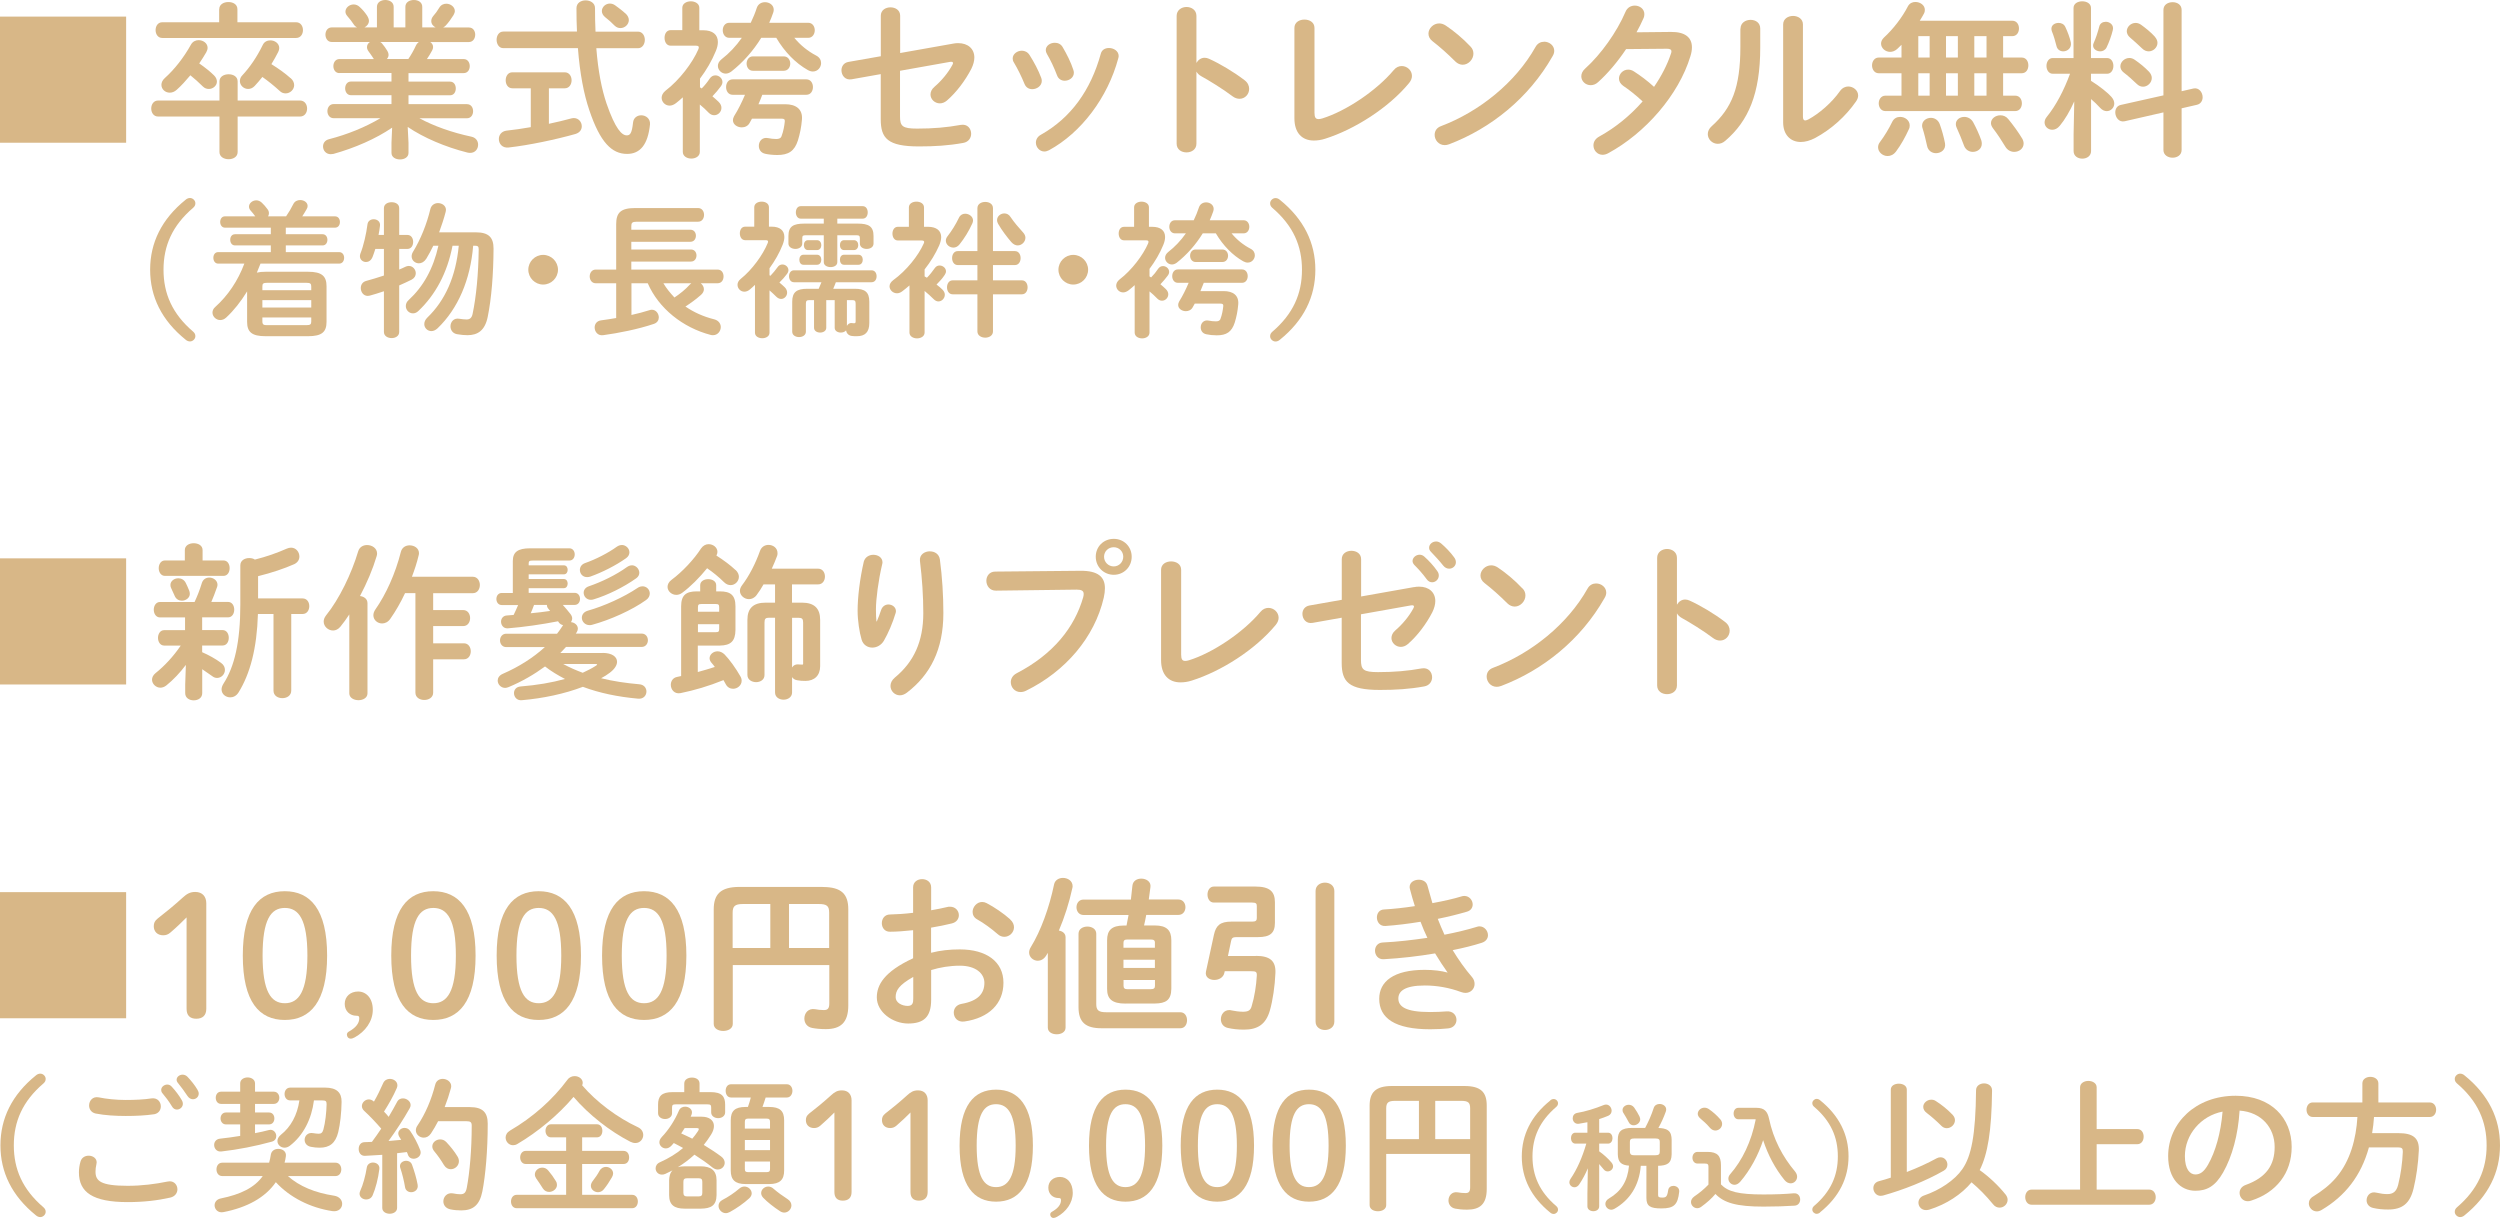 <?xml version="1.0" encoding="UTF-8"?>
<svg id="b" data-name="レイヤー_2" xmlns="http://www.w3.org/2000/svg" viewBox="0 0 343.69 167.44">
  <g id="c" data-name="fuse">
    <g>
      <path d="M17.34,2.28v17.34H0V2.28h17.34Z" style="fill: #d8b787;"/>
      <path d="M30.17,11.2c0-.67.62-.99,1.26-.99s1.24.32,1.24.99v2.62h8.58c.64,0,.97.55.97,1.1s-.32,1.1-.97,1.1h-8.58v4.88c0,.67-.62.99-1.24.99s-1.26-.32-1.26-.99v-4.88h-8.44c-.62,0-.94-.55-.94-1.1s.32-1.1.94-1.1h8.44v-2.62ZM30.14,1.27c0-.67.62-.99,1.26-.99s1.24.32,1.24.99v1.79h8.07c.62,0,.94.53.94,1.08s-.32,1.08-.94,1.08h-18.4c-.62,0-.92-.55-.92-1.08s.3-1.08.92-1.08h7.82v-1.79ZM29.43,10.37c.28.28.39.58.39.85,0,.55-.53,1.01-1.1,1.01-.3,0-.58-.09-.83-.34-.55-.55-1.15-1.08-1.72-1.54-.62.74-1.24,1.43-1.86,1.98-.32.3-.67.41-.97.41-.64,0-1.15-.48-1.15-1.08,0-.3.14-.64.48-.94,1.31-1.17,2.6-2.81,3.59-4.6.23-.41.64-.6,1.04-.6.62,0,1.24.41,1.24,1.06,0,.18-.07.39-.18.6-.3.51-.62,1.03-.97,1.54.8.55,1.56,1.17,2.05,1.66ZM39.96,10.74c.34.3.48.64.48.97,0,.6-.55,1.13-1.17,1.13-.28,0-.58-.09-.83-.35-.78-.71-1.59-1.36-2.37-1.91-.35.44-.69.85-1.06,1.24-.28.3-.6.41-.9.41-.62,0-1.13-.51-1.13-1.08,0-.28.09-.55.34-.8,1.01-1.08,1.98-2.48,2.81-4.18.21-.44.62-.62,1.04-.62.6,0,1.22.41,1.22,1.06,0,.16-.05.35-.14.53-.28.55-.6,1.13-.94,1.68.99.62,1.89,1.26,2.64,1.93Z" style="fill: #d8b787;"/>
      <path d="M46.66,10.05c-.55,0-.83-.48-.83-.96s.28-.97.83-.97h4.74l-.05-.07c-.23-.35-.44-.67-.67-.97-.16-.21-.23-.41-.23-.6,0-.3.16-.55.41-.71h-5.27c-.55,0-.85-.51-.85-1.01s.3-.99.85-.99h3.5c-.18-.09-.35-.23-.48-.44-.21-.34-.48-.67-.87-1.13-.18-.21-.25-.41-.25-.6,0-.53.53-.99,1.13-.99.3,0,.6.12.85.37.37.34.67.69.97,1.13.18.28.28.53.28.76,0,.39-.28.74-.62.9h1.72V.94c0-.64.58-.94,1.15-.94s1.15.3,1.15.94v2.83h1.61V.94c0-.64.58-.94,1.17-.94s1.15.3,1.15.94v2.83h1.84c-.34-.16-.6-.48-.6-.87,0-.23.07-.44.25-.67.3-.34.58-.71.85-1.17.23-.39.6-.55.97-.55.58,0,1.17.44,1.17,1.01,0,.16-.07.35-.18.55-.32.51-.67,1.01-1.06,1.43-.11.11-.23.21-.37.28h3.54c.6,0,.87.51.87.99s-.28,1.01-.87,1.01h-5.31c.23.16.39.39.39.69,0,.16-.05.32-.14.48-.23.44-.46.8-.71,1.17h5.06c.55,0,.83.48.83.97s-.28.96-.83.96h-7.59v1.17h5.7c.55,0,.8.46.8.94s-.25.94-.8.94h-5.7v1.22h8.03c.58,0,.85.48.85.97s-.28.97-.85.97h-6.53c2,1.08,4.48,1.96,7.15,2.53.64.14.92.62.92,1.1,0,.58-.39,1.13-1.1,1.13-.12,0-.25-.02-.39-.05-3.01-.76-5.98-2.02-8.19-3.52l.11,2.19v1.38c0,.6-.57.9-1.17.9s-1.17-.3-1.17-.9v-1.38l.09-2.09c-2.25,1.54-5.17,2.8-8.07,3.61-.14.02-.25.04-.37.04-.67,0-1.06-.53-1.06-1.06,0-.44.25-.87.85-1.01,2.48-.64,4.94-1.63,7.04-2.88h-6.44c-.55,0-.85-.48-.85-.97s.3-.97.85-.97h7.96v-1.22h-5.57c-.53,0-.8-.48-.8-.94,0-.48.28-.94.8-.94h5.57v-1.17h-7.15ZM56.13,8.12c.39-.57.76-1.22,1.04-1.84.11-.23.25-.39.41-.51h-5.31c.09.05.16.11.23.18.3.37.51.64.76,1.06.11.18.16.37.16.53,0,.21-.09.41-.23.57h2.94Z" style="fill: #d8b787;"/>
      <path d="M79.32,4.35c-.05-1.01-.07-2.09-.07-3.22,0-.74.64-1.08,1.26-1.08s1.29.34,1.29,1.06c0,1.15.02,2.23.07,3.24h5.84c.62,0,.94.58.94,1.13s-.32,1.15-.94,1.15h-5.73c.25,3.17.74,5.63,1.4,7.59,1.22,3.54,2.12,4.39,2.78,4.39.44,0,.71-.23.87-1.77.07-.67.6-.99,1.13-.99.62,0,1.26.46,1.2,1.24-.28,2.8-1.36,4.07-3.15,4.07-2.09,0-3.7-1.56-5.2-6.03-.74-2.18-1.29-4.99-1.56-8.51h-10.26c-.6,0-.92-.58-.92-1.15s.32-1.13.92-1.13h10.12ZM72.97,12.14h-2.53c-.62,0-.92-.55-.92-1.1s.3-1.1.92-1.1h7.2c.62,0,.94.55.94,1.1s-.32,1.1-.94,1.1h-2.18v4.88c1.08-.23,2.14-.48,3.08-.74.12-.02.23-.05.34-.05.67,0,1.1.55,1.1,1.13,0,.44-.25.87-.87,1.06-2.69.76-6.35,1.54-9.2,1.86-.87.09-1.33-.53-1.33-1.17,0-.53.34-1.06,1.06-1.15,1.04-.11,2.18-.28,3.33-.48v-5.33ZM86.01,1.86c.3.3.44.6.44.9,0,.6-.55,1.1-1.15,1.1-.28,0-.55-.09-.81-.34-.46-.46-.8-.78-1.31-1.17-.3-.25-.44-.55-.44-.83,0-.55.51-1.03,1.1-1.03.23,0,.48.07.71.23.51.37.97.71,1.45,1.15Z" style="fill: #d8b787;"/>
      <path d="M96.22,12c.09.05.18.12.25.16.41-.41.8-.9,1.1-1.36.21-.3.48-.44.78-.44.48,0,.97.39.97.92,0,.18-.07.39-.23.6-.32.44-.71.9-1.15,1.36.32.28.62.53.85.76.28.28.39.55.39.83,0,.55-.46,1.01-.99,1.01-.25,0-.51-.09-.76-.34-.34-.37-.8-.78-1.22-1.13v6.51c0,.6-.58.92-1.17.92s-1.17-.32-1.17-.92v-7.5c-.3.28-.62.55-.94.8-.3.23-.6.34-.87.34-.62,0-1.1-.51-1.1-1.08,0-.32.16-.67.53-.97,1.93-1.47,3.73-3.86,4.51-5.68.05-.12.07-.21.07-.28,0-.16-.12-.23-.41-.23h-3.45c-.58,0-.85-.53-.85-1.08s.28-1.06.85-1.06h1.59V1.08c0-.6.6-.9,1.17-.9s1.17.3,1.17.9v3.08h.53c1.31,0,2.02.6,2.02,1.61,0,.39-.09.8-.3,1.29-.53,1.29-1.26,2.55-2.16,3.75v1.2ZM103.21,3.13c.32-.67.6-1.33.83-2.05.18-.53.64-.78,1.13-.78.6,0,1.2.39,1.2,1.04,0,.12-.02.25-.07.39-.16.46-.34.94-.55,1.4h5.36c.6,0,.9.53.9,1.03s-.3,1.04-.9,1.04h-1.91c.83,1.01,1.86,1.84,3.01,2.44.48.25.67.64.67,1.04,0,.57-.46,1.15-1.13,1.15-.23,0-.46-.07-.71-.21-1.63-.92-3.17-2.46-4.32-4.42h-2.07c-1.1,1.79-2.53,3.4-4.12,4.64-.25.18-.51.28-.76.28-.6,0-1.08-.51-1.08-1.06,0-.32.16-.64.51-.92,1.04-.8,2-1.82,2.78-2.94h-1.72c-.6,0-.9-.53-.9-1.04s.3-1.03.9-1.03h2.97ZM104.8,13.02c-.16.44-.34.87-.53,1.31h3.68c1.47,0,2.41.67,2.3,2.09-.09,1.08-.28,1.98-.55,2.87-.48,1.5-1.31,2.02-2.85,2.02-.57,0-1.22-.07-1.61-.16-.64-.12-.92-.6-.92-1.1,0-.62.46-1.24,1.29-1.06.34.07.74.12,1.1.12s.64-.09.74-.41c.23-.58.39-1.43.44-2,.02-.28-.07-.39-.46-.39h-4.05c-.12.21-.21.39-.32.58-.23.44-.67.62-1.08.62-.62,0-1.22-.39-1.22-.99,0-.16.05-.34.16-.55.58-.92,1.06-1.91,1.5-2.94h-1.7c-.6,0-.9-.53-.9-1.06s.3-1.06.9-1.06h10.14c.6,0,.9.53.9,1.06s-.3,1.06-.9,1.06h-6.05ZM103.51,9.73c-.58,0-.87-.51-.87-.99s.3-.99.87-.99h4.23c.6,0,.9.51.9.99s-.3.99-.9.99h-4.23Z" style="fill: #d8b787;"/>
      <path d="M131.01,6c.25-.05.48-.07.71-.07,1.38,0,2.23.8,2.23,1.98,0,.46-.14.99-.41,1.54-.83,1.61-2.05,3.24-3.36,4.37-.32.28-.67.39-.97.39-.71,0-1.29-.57-1.29-1.22,0-.34.16-.74.55-1.06,1.01-.87,1.89-1.95,2.46-3.01.05-.11.09-.18.09-.25,0-.16-.16-.21-.44-.16l-6.85,1.22v6.25c0,1.36.3,1.7,2.35,1.7,2.23,0,4.07-.16,6-.51.92-.16,1.43.51,1.43,1.22,0,.55-.34,1.13-1.1,1.26-2.05.37-3.91.48-6.09.48-4.3,0-5.24-1.13-5.24-3.73v-6.21l-4,.71c-.9.16-1.4-.55-1.4-1.24,0-.51.3-1.04.97-1.15l4.44-.78V2.16c0-.78.67-1.15,1.33-1.15s1.33.37,1.33,1.15v5.13l7.27-1.29Z" style="fill: #d8b787;"/>
      <path d="M143.15,10.72c.05.14.07.28.07.41,0,.67-.67,1.13-1.31,1.13-.44,0-.85-.21-1.06-.71-.41-1.01-.94-2.09-1.47-2.97-.12-.18-.16-.37-.16-.55,0-.6.62-1.06,1.26-1.06.39,0,.8.18,1.06.6.6.94,1.22,2.09,1.61,3.15ZM152.46,6.6c.64,0,1.33.41,1.33,1.1,0,.09-.02.18-.05.3-1.45,5.43-5.11,10.25-9.52,12.65-.23.11-.44.18-.64.18-.67,0-1.17-.6-1.17-1.22,0-.41.21-.83.71-1.1,4.12-2.32,6.83-6.12,8.21-11.11.14-.57.62-.8,1.13-.8ZM147.56,9.61c.05.14.07.28.07.39,0,.67-.64,1.1-1.26,1.1-.44,0-.87-.23-1.06-.76-.39-1.03-.87-2.05-1.38-2.92-.11-.18-.16-.37-.16-.53,0-.6.6-1.01,1.24-1.01.41,0,.83.16,1.08.6.57.97,1.13,2.07,1.47,3.13Z" style="fill: #d8b787;"/>
      <path d="M164.48,8.65c.23-.41.64-.71,1.13-.71.21,0,.39.05.6.14,1.43.64,3.43,1.82,4.88,2.94.46.34.64.78.64,1.2,0,.74-.58,1.36-1.31,1.36-.3,0-.64-.09-.97-.34-1.33-1.01-3.29-2.21-4.3-2.76-.32-.18-.53-.39-.67-.64v9.91c0,.8-.67,1.2-1.36,1.2s-1.36-.39-1.36-1.2V2.18c0-.8.69-1.22,1.36-1.22s1.36.41,1.36,1.22v6.46Z" style="fill: #d8b787;"/>
      <path d="M180.71,15.5c0,.64.16.87.55.87.14,0,.32-.02.53-.09,3.2-.99,7.4-3.77,9.82-6.65.32-.39.71-.55,1.1-.55.74,0,1.4.6,1.4,1.36,0,.3-.12.64-.39.97-2.83,3.43-7.52,6.39-11.54,7.66-.55.18-1.08.25-1.56.25-1.61,0-2.67-1.04-2.67-3.06V3.84c0-.78.69-1.15,1.38-1.15s1.38.37,1.38,1.15v11.66Z" style="fill: #d8b787;"/>
      <path d="M202.15,6.39c.3.3.41.64.41.99,0,.78-.69,1.52-1.47,1.52-.34,0-.71-.14-1.03-.46-1.04-1.04-2.12-2-3.13-2.78-.39-.3-.55-.67-.55-1.04,0-.71.67-1.4,1.47-1.4.3,0,.6.09.92.3,1.06.71,2.3,1.72,3.38,2.87ZM212.27,5.73c.71,0,1.4.51,1.4,1.26,0,.23-.07.48-.23.74-3.27,5.77-8.51,9.93-14.21,12.1-.23.09-.44.12-.62.12-.83,0-1.38-.71-1.38-1.4,0-.51.25-.99.9-1.22,5.22-1.98,10.21-5.96,12.97-10.88.28-.51.74-.71,1.17-.71Z" style="fill: #d8b787;"/>
      <path d="M229.72,4.39c1.91-.02,2.88.74,2.88,2.12,0,.37-.07.78-.21,1.22-1.61,5.33-6.21,10.58-11.31,13.34-.25.14-.53.21-.76.21-.74,0-1.26-.62-1.26-1.29,0-.46.23-.92.83-1.24,2.18-1.2,4.23-2.87,5.93-4.81-1.01-.94-1.91-1.63-2.67-2.14-.41-.3-.58-.64-.58-1.01,0-.62.55-1.22,1.26-1.22.25,0,.53.07.8.25.9.58,1.82,1.26,2.76,2.12,1.01-1.47,1.82-3.04,2.32-4.55.05-.12.07-.23.07-.32,0-.25-.18-.37-.62-.37l-5.61.05c-1.17,1.75-2.53,3.36-3.86,4.55-.32.3-.69.41-1.01.41-.71,0-1.29-.55-1.29-1.22,0-.35.16-.74.55-1.08,2.14-1.93,4.32-4.97,5.52-7.77.25-.62.78-.87,1.29-.87.67,0,1.31.46,1.31,1.17,0,.16-.02.35-.11.55-.28.64-.6,1.29-.97,1.95l4.74-.05Z" style="fill: #d8b787;"/>
      <path d="M239.28,3.93c0-.78.69-1.2,1.38-1.2s1.33.39,1.33,1.2v2.6c0,6.35-1.63,10.12-4.81,12.83-.34.3-.69.41-1.04.41-.74,0-1.36-.62-1.36-1.33,0-.37.16-.76.55-1.1,2.74-2.46,3.93-5.29,3.93-10.9v-2.51ZM247.86,16.03c0,.35.09.53.32.53.12,0,.28-.07.46-.16,1.43-.78,3.17-2.25,4.32-3.89.32-.44.74-.62,1.13-.62.69,0,1.36.53,1.36,1.24,0,.25-.09.53-.28.8-1.43,2.07-3.43,3.86-5.63,5.04-.71.37-1.38.55-1.98.55-1.4,0-2.42-.99-2.42-2.69V3.36c0-.78.69-1.17,1.36-1.17s1.36.39,1.36,1.17v12.67Z" style="fill: #d8b787;"/>
      <path d="M261.41,10.07h-3.13c-.6,0-.92-.55-.92-1.08s.32-1.08.92-1.08h3.13v-1.75c-.21.21-.39.39-.6.58-.32.28-.64.39-.97.39-.67,0-1.24-.53-1.24-1.13,0-.28.12-.57.39-.83,1.24-1.13,2.53-2.78,3.31-4.32.23-.41.62-.58,1.01-.58.67,0,1.31.44,1.31,1.08,0,.16-.02.32-.12.51-.16.32-.37.64-.58.99h12.72c.62,0,.92.53.92,1.06s-.3,1.06-.92,1.06h-1.26v2.94h2.55c.62,0,.92.53.92,1.08s-.3,1.08-.92,1.08h-2.55v3.08h1.66c.62,0,.92.53.92,1.06s-.3,1.06-.92,1.06h-17.84c-.6,0-.92-.53-.92-1.06s.32-1.06.92-1.06h2.21v-3.08ZM261.23,16.07c.67,0,1.31.48,1.31,1.17,0,.16-.02.35-.12.53-.48,1.06-1.08,2.14-1.75,3.04-.34.46-.76.64-1.17.64-.69,0-1.31-.55-1.31-1.2,0-.23.07-.48.25-.71.64-.85,1.26-1.89,1.68-2.76.23-.51.67-.71,1.1-.71ZM265.28,7.91v-2.94h-1.56v2.94h1.56ZM265.28,13.15v-3.08h-1.56v3.08h1.56ZM267.39,19.68c.16.87-.53,1.38-1.24,1.38-.53,0-1.08-.32-1.22-.99-.16-.74-.39-1.7-.62-2.42-.05-.14-.07-.25-.07-.37,0-.67.6-1.08,1.22-1.08.48,0,1.01.28,1.22.9.25.69.55,1.72.71,2.58ZM267.53,7.91h1.63v-2.94h-1.63v2.94ZM267.53,13.15h1.63v-3.08h-1.63v3.08ZM272.38,19.29c.05.16.07.32.07.46,0,.71-.6,1.13-1.24,1.13-.48,0-.99-.28-1.2-.85-.28-.78-.67-1.72-1.01-2.46-.09-.18-.12-.34-.12-.51,0-.6.55-.99,1.17-.99.44,0,.92.23,1.2.71.39.71.85,1.7,1.13,2.51ZM271.42,7.91h1.68v-2.94h-1.68v2.94ZM271.42,13.15h1.68v-3.08h-1.68v3.08ZM277.99,19.02c.14.25.21.48.21.71,0,.69-.62,1.15-1.29,1.15-.44,0-.92-.21-1.22-.71-.48-.8-1.1-1.75-1.7-2.53-.18-.25-.28-.48-.28-.71,0-.62.62-1.08,1.29-1.08.39,0,.78.14,1.08.51.69.83,1.45,1.89,1.91,2.67Z" style="fill: #d8b787;"/>
      <path d="M285.15,13.96c-.57,1.29-1.29,2.51-1.98,3.33-.32.39-.69.55-1.03.55-.58,0-1.06-.44-1.06-1.01,0-.23.09-.51.3-.76,1.29-1.59,2.37-3.68,3.2-5.93h-2.37c-.57,0-.87-.55-.87-1.08s.3-1.08.85-1.08h2.87V1.1c0-.62.6-.92,1.2-.92s1.2.3,1.2.92v6.88h2.21c.57,0,.87.53.87,1.08s-.3,1.08-.87,1.08h-2.21v.97c1.2.74,2.35,1.68,2.81,2.21.28.32.39.62.39.92,0,.57-.48,1.04-1.03,1.04-.3,0-.62-.14-.9-.44-.37-.41-.8-.83-1.26-1.22v7.15c0,.69-.6,1.04-1.2,1.04s-1.2-.34-1.2-1.04v-2.34l.09-4.46ZM284.69,5.84c.14.74-.46,1.22-1.04,1.22-.41,0-.83-.23-.94-.76-.14-.57-.39-1.45-.62-1.98-.05-.14-.07-.25-.07-.37,0-.51.48-.8.99-.8.37,0,.74.16.92.55.3.64.62,1.45.76,2.14ZM289.47,2.99c.58,0,1.17.44.99,1.15-.18.76-.53,1.72-.87,2.41-.18.34-.53.51-.85.51-.51,0-.99-.32-.99-.8,0-.11.02-.23.09-.37.28-.62.55-1.43.76-2.25.11-.44.48-.64.87-.64ZM301.52,12.17c.78-.18,1.29.53,1.29,1.2,0,.46-.25.92-.8,1.04l-2.09.48v5.73c0,.71-.62,1.06-1.24,1.06s-1.26-.35-1.26-1.06v-5.17l-5.33,1.22c-.78.18-1.29-.55-1.29-1.22,0-.46.23-.92.78-1.03l5.84-1.31V1.36c0-.71.62-1.06,1.26-1.06s1.24.35,1.24,1.06v11.18l1.61-.37ZM295.45,9.87c.25.28.37.58.37.85,0,.64-.57,1.2-1.2,1.2-.3,0-.6-.12-.87-.39-.53-.51-1.24-1.15-1.79-1.56-.32-.25-.46-.55-.46-.85,0-.6.58-1.15,1.24-1.15.23,0,.48.07.74.25.69.48,1.36,1.01,1.98,1.66ZM296.23,5.04c.25.28.37.58.37.85,0,.64-.58,1.17-1.2,1.17-.3,0-.62-.11-.9-.39-.55-.53-1.17-1.08-1.68-1.52-.3-.25-.44-.58-.44-.85,0-.6.55-1.15,1.22-1.15.23,0,.48.07.74.25.64.46,1.36,1.04,1.89,1.63Z" style="fill: #d8b787;"/>
      <path d="M25.52,27.46c.18-.16.4-.24.6-.24.38,0,.74.34.74.72,0,.26-.1.44-.3.62-2.88,2.46-4.08,5.24-4.08,8.52s1.2,6.06,4.08,8.52c.2.18.3.36.3.62,0,.38-.36.72-.74.72-.2,0-.42-.08-.6-.24-3.3-2.66-4.88-5.92-4.88-9.62s1.58-6.96,4.88-9.62Z" style="fill: #d8b787;"/>
      <path d="M30.93,31.3c-.44,0-.66-.4-.66-.78,0-.4.22-.78.66-.78h4.16c-.2-.28-.42-.56-.66-.82-.14-.18-.2-.34-.2-.52,0-.46.48-.86,1-.86.26,0,.52.1.76.32s.58.6.8.92c.14.18.18.36.18.54,0,.16-.04.3-.12.42h2.48c.4-.58.7-1.1.98-1.66.2-.42.58-.58.96-.58.52,0,1.02.32,1.02.82,0,.14-.04.28-.14.44-.2.36-.4.68-.6.98h4.5c.46,0,.68.38.68.78s-.22.78-.68.78h-6.76v.9h5.06c.44,0,.66.38.66.76,0,.4-.22.78-.66.78h-5.06v.92h7.34c.46,0,.68.4.68.78,0,.4-.22.8-.68.8h-10.82c-.16.42-.32.82-.5,1.24.32-.08.72-.12,1.2-.12h5.84c1.9,0,2.54.6,2.54,2v4.88c0,1.4-.64,1.98-2.54,1.98h-5.84c-1.9,0-2.54-.58-2.54-1.98v-4.18c-.86,1.4-1.82,2.62-2.88,3.6-.26.24-.54.34-.82.34-.56,0-1.06-.48-1.06-1.02,0-.26.1-.54.38-.78,1.74-1.56,3.12-3.6,4-5.96h-3.6c-.44,0-.66-.4-.66-.8s.22-.78.66-.78h7.24v-.92h-4.92c-.44,0-.66-.38-.66-.78s.22-.76.66-.76h4.92v-.9h-6.3ZM42.79,39.4c0-.4-.12-.52-.66-.52h-5.42c-.54,0-.64.12-.64.52v.5h6.72v-.5ZM36.07,42.28h6.72v-1.02h-6.72v1.02ZM42.13,44.7c.54,0,.66-.12.66-.52v-.54h-6.72v.54c0,.48.22.52.64.52h5.42Z" style="fill: #d8b787;"/>
      <path d="M56.02,32.3c.52,0,.78.48.78.96s-.26.96-.78.96h-1.14v2.84c.3-.12.58-.26.84-.38.16-.08.32-.12.48-.12.56,0,.96.5.96,1,0,.34-.16.66-.56.88-.52.26-1.12.54-1.72.8v6.4c0,.56-.52.84-1.04.84s-1.06-.28-1.06-.84v-5.6c-.7.24-1.36.44-1.94.6-.1.02-.2.04-.28.04-.6,0-.96-.54-.96-1.08,0-.42.22-.84.74-.98.74-.2,1.6-.46,2.44-.74v-3.66h-1.18c-.12.4-.26.78-.38,1.1-.2.5-.56.7-.9.7-.44,0-.84-.32-.84-.8,0-.1.02-.22.06-.34.44-1.08.82-2.76.98-4.04.06-.48.46-.7.86-.7.46,0,.94.32.86.9-.04.4-.12.84-.2,1.26h.74v-3.68c0-.56.52-.82,1.06-.82s1.04.26,1.04.82v3.68h1.14ZM62.21,33.78c-.72,3.76-2.36,6.76-4.68,8.96-.24.24-.5.34-.76.34-.54,0-.98-.46-.98-1,0-.28.1-.58.4-.84,2-1.84,3.38-4.3,4.08-7.46h-.7c-.3.62-.62,1.22-.96,1.78-.28.44-.66.64-1.02.64-.52,0-1-.4-1-.96,0-.2.06-.42.2-.64,1.02-1.66,1.88-3.78,2.38-5.88.14-.54.6-.8,1.04-.8.56,0,1.1.36,1.1.94,0,.08-.02.16-.04.26-.24.94-.56,1.88-.9,2.82h5.04c1.78,0,2.44.7,2.44,2.24-.02,3.54-.28,6.82-.8,9.38-.38,1.88-1.38,2.52-2.78,2.52-.42,0-.92-.04-1.46-.14-.6-.12-.88-.6-.88-1.08,0-.58.44-1.18,1.2-1.04.36.06.74.1,1.02.1.4,0,.7-.18.82-.76.5-2.36.8-5.5.84-8.88,0-.4-.12-.5-.54-.5h-.22c-.38,4.68-2.08,8.66-4.9,11.36-.28.26-.58.38-.84.38-.54,0-.98-.44-.98-.96,0-.3.12-.6.42-.9,2.46-2.36,3.92-5.66,4.32-9.88h-.86Z" style="fill: #d8b787;"/>
      <path d="M76.71,37.08c0,1.12-.92,2.04-2.04,2.04s-2.04-.92-2.04-2.04.92-2.04,2.04-2.04,2.04.92,2.04,2.04Z" style="fill: #d8b787;"/>
      <path d="M96.33,38.94c.26.2.44.5.44.82,0,.26-.12.52-.38.76-.7.62-1.44,1.16-2.16,1.62,1.14.78,2.44,1.38,3.96,1.76.62.16.9.62.9,1.06,0,.56-.42,1.12-1.06,1.12-.12,0-.22,0-.34-.04-3.82-1-7.14-3.64-8.64-7.1h-2.24v4.36c.88-.2,1.74-.42,2.48-.66.12-.04.22-.06.32-.06.58,0,.96.54.96,1.06,0,.36-.2.72-.66.88-2.18.74-4.92,1.28-7,1.56-.72.1-1.16-.48-1.16-1.06,0-.46.28-.9.88-.98.66-.08,1.36-.2,2.08-.32v-4.78h-2.82c-.54,0-.82-.48-.82-.94s.28-.94.82-.94h2.82v-6.24c0-1.58.62-2.22,2.62-2.22h8.64c.54,0,.82.46.82.94s-.28.94-.82.94h-8.44c-.62,0-.74.16-.74.6v.5h8.12c.52,0,.76.42.76.82,0,.42-.24.84-.76.84h-8.12v1.06h8.2c.52,0,.76.42.76.82s-.24.84-.76.84h-8.2v1.1h11.86c.56,0,.82.46.82.94s-.26.94-.82.94h-2.32ZM91.2,38.94c.42.72.96,1.36,1.52,1.96.8-.54,1.48-1.08,2.12-1.78.06-.06.14-.12.2-.18h-3.84Z" style="fill: #d8b787;"/>
      <path d="M105.79,37.84s.08.06.12.08c.36-.38.7-.78.98-1.18.18-.28.44-.38.68-.38.42,0,.82.34.82.78,0,.16-.06.34-.2.52-.28.38-.62.78-1.04,1.18.28.24.54.46.74.66.24.24.32.5.32.74,0,.46-.38.86-.82.86-.22,0-.46-.1-.68-.32-.28-.28-.6-.58-.92-.86v5.82c0,.5-.5.76-1,.76s-1-.26-1-.76v-6.58c-.22.22-.44.42-.68.62-.26.22-.52.32-.78.32-.52,0-.94-.44-.94-.94,0-.28.12-.56.44-.82,1.56-1.24,3.06-3.32,3.7-4.9.04-.1.06-.16.06-.22,0-.14-.1-.2-.34-.2h-2.8c-.5,0-.74-.46-.74-.94s.24-.92.74-.92h1.24v-2.66c0-.52.5-.78,1.02-.78s1,.26,1,.78v2.66h.38c1.12,0,1.74.52,1.74,1.42,0,.32-.08.68-.24,1.08-.44,1.12-1.06,2.2-1.8,3.22v.96ZM115.11,36.04c0,.46-.46.68-.92.68s-.94-.22-.94-.68v-3.7h-2.46c-.4,0-.5.08-.5.42v.72c0,.5-.48.74-.94.74s-.96-.24-.96-.74v-1.02c0-1.34.66-1.72,2.2-1.72h2.66v-.68h-3.16c-.46,0-.68-.44-.68-.86,0-.44.22-.86.68-.86h8.5c.48,0,.7.42.7.86s-.22.86-.7.86h-3.48v.68h2.8c1.52,0,2.18.38,2.18,1.72v1.02c0,.5-.46.74-.94.74s-.94-.24-.94-.74v-.72c0-.34-.1-.42-.5-.42h-2.6v3.7ZM117.53,39.7c1.36,0,1.98.44,1.98,1.78v2.92c0,1.28-.6,1.82-1.7,1.82-.24,0-.6,0-.76-.04-.44-.08-.68-.4-.74-.76-.14.2-.44.3-.72.3-.42,0-.84-.22-.84-.66v-3.8h-1.16v3.8c0,.44-.42.66-.84.66s-.84-.22-.84-.66v-3.8h-.66c-.36,0-.46.12-.46.5v3.84c0,.48-.46.74-.94.74s-.94-.26-.94-.74v-4.12c0-1.34.64-1.78,2.06-1.78h1.58c.12-.3.26-.6.38-.9h-3.78c-.46,0-.68-.42-.68-.82s.22-.82.68-.82h10.66c.48,0,.7.4.7.82s-.22.82-.7.82h-4.9c-.12.3-.22.6-.36.9h2.98ZM110.45,36.4c-.38,0-.56-.34-.56-.7,0-.34.18-.68.56-.68h1.88c.38,0,.58.34.58.68,0,.36-.2.7-.58.7h-1.88ZM112.33,33.02c.38,0,.58.34.58.68s-.2.68-.58.68h-1.26c-.38,0-.56-.34-.56-.68s.18-.68.56-.68h1.26ZM116.03,34.38c-.38,0-.56-.34-.56-.68s.18-.68.56-.68h1.38c.38,0,.58.34.58.68s-.2.68-.58.68h-1.38ZM116.03,36.4c-.38,0-.56-.34-.56-.7,0-.34.18-.68.56-.68h2c.38,0,.58.34.58.68,0,.36-.2.7-.58.7h-2ZM116.43,44.8c.14-.26.38-.44.72-.38.1.02.18.02.26.02.2,0,.22-.08.22-.32v-2.36c0-.38-.1-.5-.46-.5h-.74v3.54Z" style="fill: #d8b787;"/>
      <path d="M127.11,38c.1.06.22.12.32.18.38-.38.76-.86,1.08-1.32.18-.26.42-.36.66-.36.44,0,.88.34.88.8,0,.16-.06.32-.18.5-.3.46-.7.9-1.12,1.32.32.24.6.48.8.68.24.24.34.48.34.72,0,.5-.42.92-.88.92-.22,0-.44-.1-.66-.32-.36-.36-.82-.78-1.24-1.12v5.72c0,.52-.52.8-1.04.8s-1.04-.28-1.04-.8v-6.48c-.32.28-.64.54-.98.8-.26.2-.5.28-.74.28-.56,0-1.02-.46-1.02-.96,0-.28.16-.58.5-.84,1.86-1.34,3.48-3.42,4.18-5,.06-.1.08-.2.08-.26,0-.14-.12-.2-.4-.2h-3.22c-.5,0-.74-.48-.74-.94s.24-.94.74-.94h1.52v-2.66c0-.54.52-.8,1.04-.8s1.04.26,1.04.8v2.66h.56c1.16,0,1.8.54,1.8,1.42,0,.34-.1.74-.28,1.16-.5,1.12-1.16,2.22-2,3.28v.96ZM132.69,29.38c.52,0,1.08.38,1.08.94,0,.12-.04.26-.1.4-.48,1.06-1.1,2.06-1.76,2.88-.24.3-.54.44-.84.44-.54,0-1.04-.42-1.04-.96,0-.2.08-.42.26-.64.52-.66,1.08-1.54,1.56-2.54.18-.36.5-.52.84-.52ZM139.53,34.52c.52,0,.78.48.78.96s-.26.96-.78.96h-3.02v2.1h3.98c.52,0,.78.48.78.96s-.26.96-.78.96h-3.98v5.1c0,.58-.54.86-1.06.86s-1.08-.28-1.08-.86v-5.1h-3.4c-.52,0-.78-.48-.78-.96s.26-.96.78-.96h3.4v-2.1h-2.7c-.52,0-.78-.48-.78-.96s.26-.96.78-.96h2.7v-5.9c0-.58.54-.86,1.08-.86s1.06.28,1.06.86v5.9h3.02ZM140.67,31.98c.2.22.3.48.3.7,0,.56-.5,1.06-1.06,1.06-.28,0-.6-.14-.88-.46-.58-.68-1.28-1.58-1.82-2.52-.1-.18-.14-.34-.14-.5,0-.52.48-.92,1-.92.32,0,.64.14.86.5.48.72,1.12,1.46,1.74,2.14Z" style="fill: #d8b787;"/>
      <path d="M149.59,37.08c0,1.12-.92,2.04-2.04,2.04s-2.04-.92-2.04-2.04.92-2.04,2.04-2.04,2.04.92,2.04,2.04Z" style="fill: #d8b787;"/>
      <path d="M158.03,38c.08.04.16.1.22.14.36-.36.7-.78.96-1.18.18-.26.42-.38.68-.38.42,0,.84.34.84.8,0,.16-.06.34-.2.52-.28.38-.62.78-1,1.18.28.24.54.46.74.66.24.24.34.48.34.72,0,.48-.4.88-.86.88-.22,0-.44-.08-.66-.3-.3-.32-.7-.68-1.06-.98v5.66c0,.52-.5.8-1.02.8s-1.02-.28-1.02-.8v-6.52c-.26.24-.54.48-.82.7-.26.2-.52.3-.76.3-.54,0-.96-.44-.96-.94,0-.28.14-.58.46-.84,1.68-1.28,3.24-3.36,3.92-4.94.04-.1.06-.18.06-.24,0-.14-.1-.2-.36-.2h-3c-.5,0-.74-.46-.74-.94s.24-.92.74-.92h1.38v-2.68c0-.52.52-.78,1.02-.78s1.02.26,1.02.78v2.68h.46c1.14,0,1.76.52,1.76,1.4,0,.34-.08.7-.26,1.12-.46,1.12-1.1,2.22-1.88,3.26v1.04ZM164.11,30.28c.28-.58.52-1.16.72-1.78.16-.46.56-.68.98-.68.52,0,1.04.34,1.04.9,0,.1-.02.22-.06.34-.14.4-.3.82-.48,1.22h4.66c.52,0,.78.46.78.9s-.26.9-.78.9h-1.66c.72.88,1.62,1.6,2.62,2.12.42.22.58.56.58.9,0,.5-.4,1-.98,1-.2,0-.4-.06-.62-.18-1.42-.8-2.76-2.14-3.76-3.84h-1.8c-.96,1.56-2.2,2.96-3.58,4.04-.22.16-.44.24-.66.24-.52,0-.94-.44-.94-.92,0-.28.14-.56.44-.8.9-.7,1.74-1.58,2.42-2.56h-1.5c-.52,0-.78-.46-.78-.9,0-.46.26-.9.78-.9h2.58ZM165.49,38.88c-.14.38-.3.76-.46,1.14h3.2c1.28,0,2.1.58,2,1.82-.08.94-.24,1.72-.48,2.5-.42,1.3-1.14,1.76-2.48,1.76-.5,0-1.06-.06-1.4-.14-.56-.1-.8-.52-.8-.96,0-.54.4-1.08,1.12-.92.3.06.64.1.96.1s.56-.08.64-.36c.2-.5.34-1.24.38-1.74.02-.24-.06-.34-.4-.34h-3.52c-.1.18-.18.34-.28.5-.2.38-.58.54-.94.54-.54,0-1.06-.34-1.06-.86,0-.14.04-.3.14-.48.5-.8.92-1.66,1.3-2.56h-1.48c-.52,0-.78-.46-.78-.92s.26-.92.78-.92h8.82c.52,0,.78.46.78.92s-.26.92-.78.92h-5.26ZM164.37,36.02c-.5,0-.76-.44-.76-.86,0-.44.26-.86.76-.86h3.68c.52,0,.78.44.78.86s-.26.86-.78.86h-3.68Z" style="fill: #d8b787;"/>
      <path d="M175.95,46.71c-.18.16-.4.24-.6.24-.38,0-.74-.34-.74-.72,0-.26.1-.44.3-.62,2.88-2.46,4.08-5.24,4.08-8.52s-1.2-6.06-4.08-8.52c-.2-.18-.3-.36-.3-.62,0-.38.36-.72.74-.72.2,0,.42.08.6.24,3.3,2.66,4.88,5.92,4.88,9.62s-1.58,6.96-4.88,9.62Z" style="fill: #d8b787;"/>
    </g>
    <g>
      <path d="M17.34,76.76v17.34H0v-17.34h17.34Z" style="fill: #d8b787;"/>
      <path d="M25.55,91.41c-.8,1.08-1.75,2.07-2.67,2.81-.28.23-.58.32-.83.32-.62,0-1.15-.53-1.15-1.1,0-.3.14-.62.48-.9,1.22-.97,2.46-2.3,3.47-3.79h-2.28c-.55,0-.85-.53-.85-1.06s.3-1.06.85-1.06h2.87v-1.75h-3.45c-.55,0-.85-.53-.85-1.06s.3-1.06.85-1.06h4.76c.37-.81.69-1.59.99-2.58.16-.55.6-.78,1.03-.78.55,0,1.13.39,1.13.99,0,.11-.02.23-.07.34-.28.81-.53,1.45-.78,2.02h2.3c.57,0,.85.53.85,1.06s-.28,1.06-.85,1.06h-3.56v1.75h2.81c.57,0,.85.53.85,1.06s-.28,1.06-.85,1.06h-2.81v.92c.9.39,1.86.92,2.6,1.47.39.28.53.62.53.97,0,.58-.48,1.1-1.08,1.1-.21,0-.44-.07-.64-.23-.44-.32-.92-.64-1.4-.97v3.29c0,.67-.58.99-1.17.99s-1.17-.32-1.17-.99v-1.17l.09-2.71ZM25.41,75.62c0-.64.62-.94,1.22-.94s1.22.3,1.22.94v1.43h2.87c.58,0,.85.53.85,1.06s-.28,1.06-.85,1.06h-8.05c-.55,0-.85-.53-.85-1.06s.3-1.06.85-1.06h2.74v-1.43ZM26.1,81.62c0,.57-.55.96-1.1.96-.41,0-.8-.21-.99-.67-.16-.35-.25-.55-.46-1.01-.09-.16-.12-.32-.12-.48,0-.55.53-.92,1.08-.92.39,0,.8.18,1.03.64.18.39.3.62.48,1.08.05.14.07.25.07.39ZM33.04,77.71c0-.67.62-.99,1.22-.99.3,0,.58.07.78.21,1.63-.41,3.06-.92,4.37-1.5.21-.09.41-.14.6-.14.69,0,1.15.6,1.15,1.22,0,.41-.21.8-.69,1.04-1.4.62-3.13,1.2-4.99,1.66v3.06h6.12c.62,0,.92.53.92,1.06s-.3,1.08-.92,1.08h-1.56v10.53c0,.69-.6,1.04-1.22,1.04s-1.22-.34-1.22-1.04v-10.53h-2.14c-.14,4.74-1.08,8.23-2.67,10.79-.3.48-.74.67-1.13.67-.62,0-1.2-.44-1.2-1.1,0-.23.09-.51.28-.81,1.49-2.3,2.3-5.68,2.3-10.85v-5.38Z" style="fill: #d8b787;"/>
      <path d="M48.02,84.47c-.39.6-.8,1.17-1.22,1.68-.3.37-.67.53-1.01.53-.67,0-1.29-.55-1.29-1.22,0-.28.09-.55.32-.85,1.82-2.25,3.5-5.73,4.42-8.81.18-.6.69-.87,1.22-.87.69,0,1.38.44,1.38,1.17,0,.12-.02.25-.07.39-.51,1.72-1.33,3.66-2.28,5.45.55.07,1.03.39,1.03.99v12.39c0,.62-.62.94-1.24.94s-1.26-.32-1.26-.94v-10.85ZM55.68,81.55c-.6,1.29-1.29,2.48-2.02,3.52-.32.46-.74.64-1.13.64-.64,0-1.2-.48-1.2-1.13,0-.25.09-.53.28-.8,1.45-2.07,2.74-4.9,3.5-7.91.16-.62.67-.9,1.2-.9.64,0,1.29.39,1.29,1.08,0,.12-.02.21-.05.32-.23.97-.55,1.95-.92,2.92h8.37c.64,0,.97.58.97,1.13s-.32,1.13-.97,1.13h-5.45v2.32h4.14c.62,0,.94.55.94,1.1s-.32,1.1-.94,1.1h-4.14v2.37h4.23c.62,0,.94.55.94,1.1s-.32,1.1-.94,1.1h-4.23v4.58c0,.67-.6,1.01-1.22,1.01s-1.22-.34-1.22-1.01v-13.68h-1.43Z" style="fill: #d8b787;"/>
      <path d="M82.85,89.76c1.29,0,1.98.53,1.98,1.22,0,.46-.32.99-.99,1.5-.37.28-.76.53-1.2.76,1.63.41,3.4.67,5.24.83.67.05.99.53.99.99,0,.53-.39,1.06-1.15.99-2.78-.25-5.33-.78-7.59-1.63-2.51.96-5.47,1.59-8.39,1.84-.69.07-1.08-.46-1.08-.97,0-.44.28-.87.92-.92,2.25-.18,4.3-.53,6.09-1.03-.97-.51-1.91-1.06-2.74-1.72-1.5,1.1-3.17,2.07-4.99,2.83-.18.07-.34.12-.48.12-.62,0-1.04-.51-1.04-1.01,0-.34.21-.71.69-.92,2.23-.97,4.21-2.23,5.79-3.68h-5.31c-.55,0-.85-.46-.85-.92s.3-.92.85-.92h6.99c.28-.35.51-.69.74-1.04.02-.05.07-.09.09-.14-.23-.05-.44-.16-.6-.39-.02-.05-.07-.09-.09-.14-2.25.44-4.76.8-6.9.97-.6.05-.94-.44-.94-.92,0-.41.28-.83.83-.85.3-.02.6-.05.9-.07.23-.44.41-.9.62-1.36h-2.25c-.48,0-.74-.41-.74-.83s.25-.83.74-.83h1.52v-4.39c0-1.22.67-1.75,2.37-1.75h5.4c.48,0,.74.41.74.83,0,.44-.25.85-.74.85h-4.99c-.51,0-.6.09-.6.41v.25h4.83c.37,0,.53.3.53.62,0,.3-.16.62-.53.62h-4.83v.64h4.83c.37,0,.53.32.53.62,0,.32-.16.64-.53.64h-4.83v.64h6.32c.48,0,.74.41.74.83s-.25.83-.74.83h-1.63c.37.41.8.92,1.06,1.26.16.21.23.41.23.6s-.07.35-.16.51c.51.05.94.41.94.9,0,.14-.05.3-.14.46-.05.07-.09.14-.14.21h9.04c.58,0,.87.46.87.92s-.3.92-.87.92h-10.39c-.25.28-.51.55-.78.83h5.82ZM73.42,83.16c-.14.39-.3.78-.46,1.15.9-.09,1.77-.18,2.67-.32-.07-.09-.16-.18-.23-.28-.14-.16-.21-.34-.21-.48v-.07h-1.77ZM77.4,91.27c.87.48,1.77.87,2.71,1.22.64-.3,1.24-.6,1.77-.94.14-.09.21-.14.21-.18,0-.07-.09-.09-.3-.09h-4.39ZM85.47,74.92c.58,0,1.06.48,1.06,1.01,0,.3-.14.58-.46.81-1.4.99-3.24,1.93-4.92,2.53-.16.05-.3.07-.44.07-.62,0-.99-.48-.99-.99,0-.37.21-.76.71-.94,1.47-.51,3.2-1.4,4.37-2.25.23-.16.46-.23.67-.23ZM88.32,80.6c.58,0,1.01.46,1.01.99,0,.3-.14.64-.51.9-1.95,1.4-4.97,2.74-7.4,3.4-.14.05-.25.05-.37.05-.64,0-1.06-.51-1.06-1.01,0-.41.25-.8.8-.97,2.28-.64,5.01-1.89,6.81-3.1.25-.18.48-.25.71-.25ZM86.85,77.71c.58,0,1.04.51,1.04,1.04,0,.25-.12.53-.41.74-1.77,1.26-4,2.34-5.84,2.9-.14.05-.28.07-.41.07-.6,0-.99-.48-.99-.97,0-.37.23-.74.74-.9,1.7-.58,3.7-1.54,5.22-2.64.23-.16.46-.23.67-.23Z" style="fill: #d8b787;"/>
      <path d="M101.12,78.35c.32.3.46.64.46.94,0,.62-.53,1.15-1.13,1.15-.3,0-.62-.11-.92-.41-.69-.69-1.54-1.38-2.32-1.91-1.06,1.31-2.3,2.55-3.43,3.38-.28.21-.55.28-.81.28-.64,0-1.2-.51-1.2-1.1,0-.32.16-.69.58-.99,1.43-1.06,3.04-2.76,4.02-4.28.28-.41.67-.6,1.04-.6.64,0,1.22.46,1.22,1.06,0,.16-.05.32-.14.51.92.58,1.91,1.31,2.62,1.98ZM95.95,92.38c.78-.21,1.56-.44,2.32-.69-.14-.21-.3-.39-.44-.55-.18-.21-.28-.44-.28-.64,0-.53.51-.96,1.1-.96.32,0,.67.14.97.44.69.71,1.56,1.93,2.16,2.99.14.23.18.44.18.62,0,.64-.6,1.1-1.17,1.1-.39,0-.78-.18-1.01-.62-.11-.18-.21-.39-.32-.57-2.05.83-4,1.4-5.91,1.79-.85.16-1.33-.51-1.33-1.15,0-.48.28-.97.87-1.08.18-.05.37-.07.55-.12v-9.59c0-1.54.69-2.05,2.14-2.05h.48v-.85c0-.55.55-.83,1.1-.83s1.1.28,1.1.83v.85h.51c1.45,0,2.14.51,2.14,2.05v3.26c-.02,1.52-.64,2.12-2.14,2.14h-3.04v3.63ZM98.87,83.5c0-.37-.09-.46-.46-.46h-2c-.37,0-.46.09-.46.46v.6h2.92v-.6ZM98.41,86.91c.37,0,.46-.09.46-.46v-.64h-2.92v1.1h2.46ZM104.96,80.35c-.28.51-.6.99-.94,1.45-.3.41-.69.57-1.06.57-.64,0-1.24-.51-1.24-1.15,0-.23.09-.48.28-.74.97-1.27,1.86-2.99,2.48-4.74.21-.58.69-.83,1.17-.83.62,0,1.24.41,1.24,1.13,0,.12,0,.23-.05.37-.21.57-.46,1.17-.74,1.77h6.37c.62,0,.94.53.94,1.08s-.32,1.08-.94,1.08h-3.59v2.51h1.36c1.7,0,2.51.78,2.51,2.37v6.37c0,1.29-.8,2.02-2.02,2.02-.41,0-.78-.02-1.13-.09-.32-.05-.58-.21-.71-.44v2.12c0,.64-.58.99-1.17.99s-1.17-.34-1.17-.99v-10.28h-.78c-.53,0-.67.14-.67.67v7.22c0,.64-.58.97-1.15.97s-1.2-.32-1.2-.99v-7.57c0-1.59.8-2.37,2.51-2.37h1.29v-2.51h-1.59ZM108.89,91.76c.18-.3.53-.48.99-.41.21.02.37.02.48.02l.05-.09v-5.68c0-.53-.14-.67-.67-.67h-.85v6.83Z" style="fill: #d8b787;"/>
      <path d="M120.54,85.43c.23-.53.39-.97.6-1.59.18-.51.6-.74.99-.74.53,0,1.04.37,1.04.92,0,.09-.02.18-.05.28-.39,1.31-1.01,2.76-1.61,3.79-.37.62-.99.94-1.59.94-.64,0-1.26-.37-1.47-1.1-.3-.99-.55-2.64-.55-3.96,0-1.84.3-4.37.85-6.76.18-.64.76-.94,1.31-.94.64,0,1.26.37,1.26,1.04,0,.09-.02.18-.05.3-.51,2.14-.85,4.76-.85,6.14,0,.74.02,1.22.07,1.68h.05ZM127.85,75.8c.62,0,1.24.34,1.36,1.1.32,2.42.48,4.92.48,7.4,0,4.99-1.79,8.46-5.01,10.92-.32.25-.67.37-.97.37-.71,0-1.29-.6-1.29-1.29,0-.39.18-.8.6-1.15,2.62-2.16,3.91-4.97,3.91-8.85,0-2.37-.16-4.76-.46-7.2-.09-.85.64-1.31,1.38-1.31Z" style="fill: #d8b787;"/>
      <path d="M148.54,78.47c2.42-.02,3.36.85,3.36,2.39,0,.39-.05.83-.16,1.31-1.26,5.45-5.27,10.14-10.69,12.79-.28.14-.53.18-.76.18-.78,0-1.33-.64-1.33-1.36,0-.44.23-.92.8-1.22,5.08-2.64,7.96-6.32,9.15-10.44.05-.18.07-.32.07-.46,0-.44-.3-.6-.97-.6l-11.08.14c-.87.02-1.33-.69-1.33-1.36,0-.62.41-1.26,1.22-1.26l11.73-.11ZM155.58,76.54c0,1.4-1.08,2.48-2.46,2.48s-2.48-1.08-2.48-2.48,1.08-2.46,2.48-2.46,2.46,1.08,2.46,2.46ZM151.78,76.54c0,.74.6,1.33,1.33,1.33s1.31-.6,1.31-1.33-.57-1.31-1.31-1.31-1.33.57-1.33,1.31Z" style="fill: #d8b787;"/>
      <path d="M162.38,89.99c0,.64.16.87.55.87.14,0,.32-.02.53-.09,3.2-.99,7.4-3.77,9.82-6.65.32-.39.71-.55,1.1-.55.74,0,1.4.6,1.4,1.36,0,.3-.12.64-.39.97-2.83,3.43-7.52,6.39-11.54,7.66-.55.18-1.08.25-1.56.25-1.61,0-2.67-1.03-2.67-3.06v-12.42c0-.78.69-1.15,1.38-1.15s1.38.37,1.38,1.15v11.66Z" style="fill: #d8b787;"/>
      <path d="M194.38,80.72c.25-.05.48-.07.71-.07,1.38,0,2.23.8,2.23,1.98,0,.46-.14.99-.41,1.54-.83,1.61-2.05,3.24-3.36,4.37-.32.28-.67.39-.97.39-.71,0-1.29-.57-1.29-1.22,0-.34.16-.74.55-1.06,1.01-.87,1.89-1.95,2.46-3.01.05-.12.09-.18.09-.25,0-.16-.16-.21-.44-.16l-6.85,1.22v6.25c0,1.36.3,1.7,2.35,1.7,2.23,0,4.07-.16,6-.51.92-.16,1.43.51,1.43,1.22,0,.55-.34,1.13-1.1,1.26-2.05.37-3.91.48-6.09.48-4.3,0-5.24-1.13-5.24-3.72v-6.21l-4,.71c-.9.16-1.4-.55-1.4-1.24,0-.51.3-1.03.97-1.15l4.44-.78v-5.59c0-.78.67-1.15,1.33-1.15s1.33.37,1.33,1.15v5.13l7.27-1.29ZM194.19,77.13c0-.46.46-.87.97-.87.21,0,.44.07.64.25.62.55,1.31,1.29,1.79,2,.16.21.21.41.21.62,0,.51-.44.92-.92.92-.28,0-.55-.14-.76-.44-.55-.76-1.17-1.43-1.7-1.96-.16-.18-.23-.37-.23-.53ZM196.47,75.29c0-.46.44-.85.97-.85.23,0,.46.09.69.28.6.51,1.29,1.22,1.77,1.89.18.23.25.46.25.69,0,.51-.44.88-.92.88-.28,0-.58-.12-.81-.41-.53-.67-1.17-1.36-1.7-1.91-.18-.18-.25-.37-.25-.55Z" style="fill: #d8b787;"/>
      <path d="M209.3,80.88c.3.3.41.64.41.99,0,.78-.69,1.52-1.47,1.52-.34,0-.71-.14-1.03-.46-1.04-1.04-2.12-2-3.13-2.78-.39-.3-.55-.67-.55-1.03,0-.71.67-1.4,1.47-1.4.3,0,.6.09.92.3,1.06.71,2.3,1.72,3.38,2.88ZM219.42,80.21c.71,0,1.4.51,1.4,1.26,0,.23-.07.48-.23.74-3.27,5.77-8.51,9.93-14.21,12.09-.23.09-.44.12-.62.12-.83,0-1.38-.71-1.38-1.4,0-.51.25-.99.9-1.22,5.22-1.98,10.21-5.96,12.97-10.88.28-.51.74-.71,1.17-.71Z" style="fill: #d8b787;"/>
      <path d="M230.54,83.13c.23-.41.64-.71,1.13-.71.21,0,.39.05.6.14,1.43.64,3.43,1.82,4.88,2.94.46.34.64.78.64,1.2,0,.74-.58,1.36-1.31,1.36-.3,0-.64-.09-.97-.34-1.33-1.01-3.29-2.21-4.3-2.76-.32-.18-.53-.39-.67-.64v9.91c0,.8-.67,1.2-1.36,1.2s-1.36-.39-1.36-1.2v-17.54c0-.8.69-1.22,1.36-1.22s1.36.41,1.36,1.22v6.46Z" style="fill: #d8b787;"/>
    </g>
    <g>
      <path d="M17.34,122.65v17.34H0v-17.34h17.34Z" style="fill: #d8b787;"/>
      <path d="M25.65,126.12c-.71.71-1.38,1.36-2.21,2.07-.32.28-.62.39-1.01.39-.78,0-1.29-.51-1.29-1.24,0-.46.14-.74.53-1.06,1.24-.97,2.28-1.82,3.47-2.9.53-.48.97-.76,1.7-.76.99,0,1.52.64,1.52,1.56v14.51c0,.9-.51,1.36-1.38,1.36s-1.33-.46-1.33-1.36v-12.58Z" style="fill: #d8b787;"/>
      <path d="M44.97,131.37c0,6.37-2.32,8.85-5.82,8.85s-5.77-2.48-5.77-8.85,2.28-8.85,5.77-8.85,5.82,2.48,5.82,8.85ZM36.1,131.37c0,4.94,1.15,6.55,3.06,6.55s3.1-1.61,3.1-6.55-1.17-6.55-3.1-6.55-3.06,1.61-3.06,6.55Z" style="fill: #d8b787;"/>
      <path d="M48.22,142.79c-.34,0-.53-.28-.53-.55,0-.16.07-.3.25-.41.99-.55,1.45-1.17,1.45-1.82,0-.3-.07-.37-.41-.37-.83,0-1.59-.6-1.59-1.63s.8-1.7,1.84-1.7c1.1,0,2.02.9,2.02,2.51s-1.06,3.01-2.48,3.79c-.23.12-.39.18-.55.18Z" style="fill: #d8b787;"/>
      <path d="M65.38,131.37c0,6.37-2.32,8.85-5.82,8.85s-5.77-2.48-5.77-8.85,2.28-8.85,5.77-8.85,5.82,2.48,5.82,8.85ZM56.51,131.37c0,4.94,1.15,6.55,3.06,6.55s3.1-1.61,3.1-6.55-1.17-6.55-3.1-6.55-3.06,1.61-3.06,6.55Z" style="fill: #d8b787;"/>
      <path d="M79.87,131.37c0,6.37-2.32,8.85-5.82,8.85s-5.77-2.48-5.77-8.85,2.28-8.85,5.77-8.85,5.82,2.48,5.82,8.85ZM71,131.37c0,4.94,1.15,6.55,3.06,6.55s3.1-1.61,3.1-6.55-1.17-6.55-3.1-6.55-3.06,1.61-3.06,6.55Z" style="fill: #d8b787;"/>
      <path d="M94.36,131.37c0,6.37-2.32,8.85-5.82,8.85s-5.77-2.48-5.77-8.85,2.28-8.85,5.77-8.85,5.82,2.48,5.82,8.85ZM85.48,131.37c0,4.94,1.15,6.55,3.06,6.55s3.1-1.61,3.1-6.55-1.17-6.55-3.1-6.55-3.06,1.61-3.06,6.55Z" style="fill: #d8b787;"/>
      <path d="M113.1,121.94c2.62,0,3.52,1.01,3.52,3.08v13.2c0,2.39-1.08,3.26-3.1,3.26-.78,0-1.38-.07-1.86-.16-.74-.14-1.08-.71-1.08-1.29,0-.74.53-1.45,1.47-1.29.37.07.76.12,1.22.12.51,0,.74-.21.74-.92v-5.27h-13.27v8.09c0,.64-.64.97-1.31.97s-1.31-.32-1.31-.97v-15.73c0-2.07.92-3.1,3.54-3.1h11.45ZM105.9,130.33v-6.05h-3.75c-1.13,0-1.43.3-1.43,1.22v4.83h5.17ZM108.47,130.33h5.52v-4.85c0-.92-.3-1.2-1.43-1.2h-4.09v6.05Z" style="fill: #d8b787;"/>
      <path d="M128.02,130.98c1.24-.32,2.53-.46,3.93-.46,3.68,0,6,1.7,6,4.58s-2,4.85-5.36,5.33c-.94.14-1.47-.53-1.47-1.22,0-.53.32-1.06,1.06-1.2,2.25-.39,3.15-1.4,3.15-2.9,0-1.26-1.17-2.35-3.36-2.35-1.43,0-2.74.23-3.96.6v4.09c0,2.39-1.04,3.26-3.17,3.26s-4.3-1.59-4.3-3.59c0-1.68.97-3.52,4.99-5.38v-3.86c-1.15.12-2.25.21-3.17.21-.74.02-1.13-.57-1.13-1.17s.37-1.2,1.13-1.2c.92-.02,2.02-.09,3.17-.23v-3.5c0-.76.62-1.13,1.24-1.13s1.24.37,1.24,1.13v3.15c.78-.14,1.54-.28,2.18-.44.14-.05.28-.05.41-.05.76,0,1.22.57,1.22,1.17,0,.48-.3.97-.97,1.13-.85.21-1.82.41-2.85.58v3.43ZM125.54,134.31c-2,1.13-2.41,1.88-2.41,2.78,0,.74.83,1.2,1.68,1.2.67-.02.74-.44.74-1.01v-2.97ZM138.87,126.4c.39.34.53.74.53,1.08,0,.71-.62,1.31-1.33,1.31-.3,0-.64-.11-.94-.39-.78-.69-1.91-1.52-2.78-2-.46-.25-.64-.64-.64-1.04,0-.67.58-1.36,1.31-1.36.21,0,.41.05.62.16,1.06.55,2.35,1.43,3.24,2.23Z" style="fill: #d8b787;"/>
      <path d="M144.06,130.98c-.09.14-.16.28-.25.41-.3.48-.74.69-1.13.69-.62,0-1.2-.48-1.2-1.13,0-.23.07-.48.23-.74,1.38-2.23,2.55-5.47,3.2-8.62.12-.6.67-.9,1.22-.9.64,0,1.33.39,1.33,1.15,0,.09-.02.18-.05.3-.41,1.91-1.06,3.96-1.84,5.79.51.09.92.39.92.92v12.42c0,.62-.6.92-1.22.92s-1.22-.3-1.22-.92v-10.3ZM154.73,137.97c-1.89,0-2.53-.67-2.53-2.02v-6.69c0-1.36.62-2.02,2.3-2.02h.37c.09-.48.18-.97.28-1.45h-6.19c-.64,0-.97-.53-.97-1.06s.32-1.06.97-1.06h6.51c.07-.64.14-1.29.21-1.91.07-.67.64-.97,1.22-.97.67,0,1.36.41,1.26,1.15-.07.57-.14,1.15-.23,1.72h4.07c.64,0,.97.53.97,1.06s-.32,1.06-.97,1.06h-4.42c-.09.48-.18.97-.3,1.45h1.5c1.61,0,2.25.67,2.25,2.02v6.69c-.02,1.56-.76,2-2.25,2.02h-4.05ZM162.27,139.16c.62,0,.92.55.92,1.1s-.3,1.1-.92,1.1h-10.85c-2.18,0-3.15-.83-3.15-2.9v-10.09c0-.67.62-.99,1.22-.99s1.22.32,1.22.99v9.66c0,.85.3,1.13,1.38,1.13h10.19ZM158.78,129.62c0-.32-.14-.46-.58-.46h-3.22c-.39,0-.53.14-.53.46v.67h4.32v-.67ZM154.45,133.07h4.32v-1.13h-4.32v1.13ZM158.2,135.99c.44,0,.58-.14.58-.46v-.8h-4.32v.8c0,.34.18.46.53.46h3.22Z" style="fill: #d8b787;"/>
      <path d="M172.65,131.41c1.96,0,2.76.71,2.69,2.35-.07,1.79-.37,3.79-.76,5.15-.55,1.93-1.7,2.64-3.56,2.64-.92,0-1.56-.09-2.21-.23-.67-.14-.97-.67-.97-1.2,0-.62.41-1.26,1.17-1.26.09,0,.21.02.32.05.41.09,1.06.18,1.54.18.69,0,1.04-.16,1.2-.76.39-1.26.64-2.87.71-4.21.02-.51-.11-.6-.78-.6h-3.63l-.05.23c-.14.64-.76.97-1.38.97-.67,0-1.31-.39-1.15-1.15l1.1-5.08c.28-1.24.83-1.79,2.39-1.79h2.88c.46,0,.62-.14.62-.48v-1.66c0-.34-.11-.48-.67-.48h-5.24c-.58,0-.87-.55-.87-1.1s.3-1.1.87-1.1h5.73c1.98,0,2.67.71,2.67,2.16v2.83c0,1.43-.69,1.96-2.32,1.96h-2.99c-.48,0-.64.14-.71.51l-.44,2.09h3.84ZM180.86,122.49c0-.76.64-1.15,1.29-1.15s1.29.39,1.29,1.15v17.96c0,.76-.64,1.15-1.29,1.15s-1.29-.39-1.29-1.15v-17.96Z" style="fill: #d8b787;"/>
      <path d="M198.99,133.67c-.51-.71-1.1-1.61-1.7-2.6-2.28.39-4.74.67-7.06.8-.78.05-1.2-.58-1.2-1.17,0-.55.35-1.1,1.06-1.13,2-.09,4.09-.34,6.14-.64-.35-.74-.67-1.47-.94-2.21-1.7.28-3.38.48-4.83.58-.78.05-1.17-.58-1.17-1.17,0-.55.32-1.08.99-1.1,1.24-.07,2.74-.23,4.23-.46-.25-.78-.48-1.56-.67-2.32-.02-.09-.05-.21-.05-.3,0-.67.64-1.01,1.26-1.01.53,0,1.06.25,1.2.85.21.78.44,1.59.67,2.37,1.54-.28,2.94-.6,3.98-.92.14-.05.28-.07.41-.07.69,0,1.15.6,1.15,1.17,0,.41-.23.83-.78.99-1.15.34-2.53.69-4.02.99.28.74.6,1.47.92,2.18,1.66-.32,3.17-.69,4.44-1.08.14-.05.25-.07.37-.07.69,0,1.17.62,1.17,1.22,0,.41-.25.85-.85,1.04-1.15.37-2.51.71-4,1.01.78,1.29,1.7,2.6,2.67,3.72.25.3.34.62.34.94,0,.64-.51,1.22-1.26,1.22-.18,0-.39-.05-.6-.12-1.61-.6-3.33-.9-4.99-.9-2.83,0-3.63.83-3.63,1.79,0,1.1.99,1.86,4.35,1.86.94,0,1.59-.04,2.28-.09.9-.07,1.36.55,1.36,1.17,0,.55-.39,1.1-1.15,1.17-.64.07-1.47.12-2.46.12-4.85,0-7.01-1.52-7.01-4.19,0-2.37,1.98-3.98,6.25-3.98,1.24,0,2.32.14,3.13.37l.02-.05Z" style="fill: #d8b787;"/>
      <path d="M4.94,147.84c.18-.16.4-.24.6-.24.38,0,.74.34.74.72,0,.26-.1.44-.3.62-2.88,2.46-4.08,5.24-4.08,8.52s1.2,6.06,4.08,8.52c.2.18.3.36.3.62,0,.38-.36.72-.74.72-.2,0-.42-.08-.6-.24-3.3-2.66-4.88-5.92-4.88-9.62s1.58-6.96,4.88-9.62Z" style="fill: #d8b787;"/>
      <path d="M10.85,161.18c0-.48.08-1.04.22-1.5.16-.56.64-.8,1.12-.8.56,0,1.1.34,1.1.92,0,.08-.02.18-.04.28-.08.3-.12.7-.12,1,0,1.26.68,1.94,4.42,1.94,1.94,0,3.8-.24,5.46-.58.12-.02.22-.04.32-.04.66,0,1.06.54,1.06,1.1,0,.48-.3.98-.98,1.14-1.76.4-3.7.62-5.86.62-4.82,0-6.7-1.36-6.7-4.08ZM17.27,151.22c1.26,0,2.6-.06,3.58-.22.82-.1,1.26.5,1.26,1.1,0,.48-.28.96-.9,1.08-1.2.18-2.6.24-3.92.24s-2.88-.08-4.16-.34c-.6-.14-.88-.62-.88-1.1,0-.64.48-1.28,1.32-1.12,1.06.22,2.42.36,3.7.36ZM22.16,149.84c0-.4.4-.74.84-.74.2,0,.42.08.6.28.5.54,1.04,1.24,1.4,1.88.1.16.14.32.14.48,0,.46-.4.8-.82.8-.26,0-.52-.14-.68-.44-.42-.7-.9-1.32-1.32-1.82-.12-.14-.16-.3-.16-.44ZM24.28,148.44c0-.4.4-.7.82-.7.22,0,.46.08.66.28.48.5,1.02,1.16,1.38,1.78.12.2.18.38.18.54,0,.46-.38.78-.8.78-.26,0-.54-.14-.74-.44-.4-.62-.9-1.28-1.32-1.8-.12-.14-.18-.3-.18-.44Z" style="fill: #d8b787;"/>
      <path d="M33.02,154.58h-1.96c-.48,0-.74-.42-.74-.82,0-.42.26-.82.74-.82h1.96v-1.18h-2.62c-.5,0-.74-.42-.74-.84s.24-.84.74-.84h2.62v-1.14c0-.54.52-.82,1.02-.82s1.02.28,1.02.82v1.14h2.58c.5,0,.76.42.76.84s-.26.84-.76.84h-2.58v1.18h1.92c.5,0,.74.4.74.82s-.24.82-.74.82h-1.92v1.2c.66-.12,1.28-.26,1.88-.42.08-.02.16-.04.24-.04.48,0,.8.44.8.86,0,.34-.18.66-.64.78-2.18.6-4.6,1.08-6.9,1.34-.64.08-1-.42-1-.9,0-.4.26-.8.8-.86.9-.1,1.84-.22,2.78-.38v-1.58ZM39.58,161.68c1.58,1.42,3.74,2.3,6.36,2.7.74.12,1.1.62,1.1,1.12,0,.58-.48,1.12-1.34,1-3.06-.46-5.88-1.9-7.78-3.98-1.46,2.12-3.94,3.48-7.22,4.12-.74.14-1.2-.4-1.2-.94,0-.4.26-.82.84-.94,2.76-.56,4.66-1.5,5.78-3.08h-5.56c-.54,0-.8-.46-.8-.92s.26-.92.8-.92h6.44c.1-.36.18-.74.24-1.14.1-.52.56-.76,1.02-.76.58,0,1.14.36,1.04,1.02-.04.3-.1.6-.18.88h7c.54,0,.8.46.8.92s-.26.92-.8.92h-6.54ZM43.16,151.28c-.32,2.56-1.46,4.82-3.32,6.24-.24.18-.5.26-.72.26-.54,0-.98-.42-.98-.92,0-.28.14-.58.48-.86,1.34-1.06,2.24-2.66,2.54-4.72h-1.26c-.52,0-.78-.44-.78-.88s.26-.88.78-.88h4.8c1.6,0,2.28.7,2.26,1.96-.02,1.52-.2,3.08-.46,4.16-.38,1.54-1.2,2.14-2.56,2.14-.4,0-.78-.04-1.2-.12-.6-.12-.86-.54-.86-.96,0-.54.44-1.06,1.18-.92.24.04.54.08.76.08.32,0,.52-.14.64-.58.26-.94.42-2.36.44-3.48,0-.4-.1-.52-.6-.52h-1.14Z" style="fill: #d8b787;"/>
      <path d="M52.55,158.76c-.82.06-1.62.1-2.38.14-.58.02-.86-.46-.86-.94s.26-.94.82-.94c.32,0,.66-.02,1-.04.44-.58.86-1.2,1.28-1.82-.76-.88-1.6-1.76-2.34-2.44-.22-.2-.32-.44-.32-.66,0-.48.44-.92.96-.92.2,0,.44.08.64.26l.06.04c.44-.76.88-1.64,1.26-2.52.18-.42.56-.6.92-.6.52,0,1.04.34,1.04.88,0,.12-.02.24-.08.38-.48,1.12-1.12,2.22-1.76,3.24.22.22.44.46.64.72.42-.72.82-1.4,1.14-2.02.18-.38.5-.52.82-.52.52,0,1.06.4,1.06.92,0,.14-.04.3-.14.46-.8,1.42-1.88,3.1-2.9,4.48.58-.06,1.16-.1,1.74-.16-.1-.16-.2-.32-.28-.46s-.12-.28-.12-.42c0-.42.42-.76.86-.76.28,0,.58.12.78.42.48.68,1.04,1.74,1.38,2.64.04.12.06.22.06.32,0,.52-.5.86-.98.86-.32,0-.62-.16-.76-.52-.04-.14-.1-.28-.16-.4-.44.06-.9.12-1.34.16v7.52c0,.52-.5.8-1.02.8s-1.02-.28-1.02-.8v-7.3ZM51.27,159.82c.48,0,.96.32.88.9-.16,1.32-.52,2.68-.92,3.6-.18.42-.54.58-.88.58-.46,0-.92-.3-.92-.8,0-.12.04-.26.1-.4.36-.76.72-2.06.9-3.22.08-.44.46-.66.84-.66ZM57.41,162.84c.14.68-.38,1.06-.88,1.06-.38,0-.76-.22-.84-.66-.14-.88-.4-1.9-.66-2.68-.04-.1-.04-.18-.04-.26,0-.44.42-.72.86-.72.32,0,.66.16.8.56.3.82.6,1.82.76,2.7ZM64.59,152.2c1.78,0,2.46.74,2.46,2.28,0,3.66-.3,7.1-.74,9.32-.38,1.92-1.32,2.6-2.9,2.6-.5,0-1-.04-1.48-.14-.68-.14-.98-.62-.98-1.1,0-.62.5-1.24,1.32-1.1.38.08.72.12,1,.12.52,0,.76-.18.9-.88.4-2.08.68-5.28.68-8.54,0-.48-.16-.62-.72-.62h-3.9c-.3.58-.62,1.14-.98,1.68-.28.42-.64.58-1,.58-.56,0-1.08-.44-1.08-1,0-.22.06-.44.22-.66,1.08-1.6,1.92-3.56,2.44-5.62.14-.56.58-.8,1.04-.8.56,0,1.16.4,1.16,1,0,.1-.02.18-.04.28-.24.88-.52,1.74-.86,2.6h3.46ZM62.89,158.98c.14.22.2.44.2.66,0,.62-.54,1.1-1.12,1.1-.34,0-.68-.16-.94-.58-.42-.7-.84-1.3-1.34-1.9-.18-.22-.26-.44-.26-.66,0-.54.52-.96,1.08-.96.3,0,.6.1.86.38.56.6,1.1,1.26,1.52,1.96Z" style="fill: #d8b787;"/>
      <path d="M87.69,154.96c.52.24.74.66.74,1.08,0,.56-.44,1.1-1.08,1.1-.22,0-.46-.06-.7-.18-2.76-1.42-5.68-3.68-7.8-6.16-2.12,2.5-4.92,4.82-7.74,6.48-.2.12-.4.16-.58.16-.58,0-1.02-.5-1.02-1.06,0-.34.18-.7.62-.96,3.06-1.78,5.84-4.22,7.88-6.98.26-.36.64-.5,1-.5.56,0,1.1.38,1.1.92,0,.12-.02.22-.08.34,1.96,2.3,4.86,4.46,7.66,5.76ZM80.03,158.22h5.7c.52,0,.76.44.76.9s-.24.9-.76.9h-5.7v4.24h6.88c.52,0,.78.46.78.92s-.26.92-.78.92h-15.88c-.52,0-.78-.46-.78-.92s.26-.92.78-.92h6.8v-4.24h-5.56c-.5,0-.76-.46-.76-.9s.26-.9.76-.9h5.56v-1.86h-2.08c-.5,0-.76-.46-.76-.9s.26-.9.76-.9h6.3c.52,0,.76.44.76.9s-.24.9-.76.9h-2.02v1.86ZM76.41,162.36c.12.18.16.36.16.54,0,.54-.54.96-1.08.96-.32,0-.64-.14-.86-.48-.32-.5-.56-.88-.92-1.38-.12-.18-.18-.36-.18-.54,0-.52.48-.94,1.02-.94.3,0,.6.12.84.42.42.5.68.86,1.02,1.42ZM82.41,160.98c.22-.4.56-.56.9-.56.5,0,.98.38.98.9,0,.16-.06.34-.16.52-.4.68-.68,1.12-1.12,1.66-.22.28-.52.4-.8.4-.5,0-.98-.38-.98-.88,0-.2.08-.42.24-.64.4-.52.66-.88.94-1.4Z" style="fill: #d8b787;"/>
      <path d="M96.47,153.52c1.04,0,1.68.5,1.68,1.28,0,.34-.12.74-.38,1.16-.3.5-.66.98-1.02,1.44.84.52,1.66,1.04,2.38,1.58.36.26.5.58.5.88,0,.5-.42.92-.96.92-.22,0-.46-.08-.7-.26-.76-.62-1.62-1.22-2.5-1.78-.7.64-1.46,1.22-2.28,1.72.34-.1.66-.12,1-.12h2.12c1.42,0,2.2.56,2.2,1.92v2.04c-.02,1.46-.8,1.84-2.14,1.86h-2.24c-1.42,0-2.14-.5-2.14-1.86v-2.04c.02-.5.1-.98.46-1.36-.32.16-.64.32-.98.48-.16.08-.32.1-.48.1-.52,0-.86-.42-.86-.86,0-.32.18-.66.6-.84,1.22-.54,2.28-1.2,3.18-1.96-.42-.24-.86-.46-1.28-.68-.1.12-.22.24-.32.36-.24.26-.52.38-.78.38-.46,0-.88-.38-.88-.84,0-.24.1-.48.34-.74.92-.96,1.78-2.28,2.34-3.6.16-.4.52-.56.86-.56.48,0,.94.32.94.78,0,.1-.02.2-.06.32-.04.1-.08.18-.12.28h1.52ZM94.07,148.96c0-.56.52-.82,1.06-.82s1.04.26,1.04.82v1.18h1.52c1.58,0,2,.62,2,1.74v1.04c0,.52-.48.8-.96.8s-.96-.28-.96-.8v-.64c0-.36-.08-.46-.54-.46h-4.3c-.46,0-.54.1-.54.46v.76c0,.52-.48.8-.96.8s-.96-.28-.96-.8v-1.18c0-1.12.44-1.72,2-1.72h1.6v-1.18ZM94.13,155.08c-.16.26-.32.5-.48.74.52.24,1.02.46,1.52.72.28-.32.54-.66.76-1,.1-.14.14-.24.14-.32,0-.1-.12-.14-.38-.14h-1.56ZM96.01,164.48c.42,0,.54-.14.54-.5v-1.5c0-.36-.12-.5-.54-.5h-1.52c-.42,0-.54.14-.54.5v1.5c0,.38.18.5.54.5h1.52ZM102.34,163.12c.54,0,1,.44,1,.94,0,.22-.1.46-.34.68-.74.68-1.74,1.38-2.66,1.88-.2.1-.38.16-.56.16-.56,0-1-.5-1-1,0-.32.16-.62.54-.82.78-.4,1.62-.96,2.32-1.56.22-.2.48-.28.7-.28ZM105.74,152.18c1.48,0,2.06.54,2.06,1.84v6.9c0,1.26-.58,1.86-2.06,1.86h-3.24c-1.46,0-2.04-.6-2.04-1.86v-6.9c0-1.3.58-1.84,2.04-1.84h.32c.14-.42.3-.86.4-1.3h-2.72c-.5,0-.74-.46-.74-.92s.24-.9.74-.9h7.68c.5,0,.76.46.76.9s-.26.92-.76.92h-2.92c-.14.44-.28.88-.44,1.3h.92ZM105.86,154.22c0-.34-.14-.44-.48-.44h-2.52c-.32,0-.46.1-.46.44v.94h3.46v-.94ZM102.4,158.12h3.46v-1.4h-3.46v1.4ZM105.38,161.14c.34,0,.48-.08.48-.42v-1.04h-3.46v1.04c0,.34.14.42.46.42h2.52ZM108.26,164.84c.38.24.54.56.54.88,0,.5-.44.98-.98.98-.18,0-.4-.06-.6-.2-.86-.56-1.7-1.22-2.3-1.84-.2-.22-.28-.44-.28-.64,0-.5.46-.9.98-.9.24,0,.52.1.74.32.56.48,1.24.98,1.9,1.4Z" style="fill: #d8b787;"/>
      <path d="M114.71,152.94c-.62.62-1.2,1.18-1.92,1.8-.28.24-.54.34-.88.34-.68,0-1.12-.44-1.12-1.08,0-.4.12-.64.46-.92,1.08-.84,1.98-1.58,3.02-2.52.46-.42.84-.66,1.48-.66.86,0,1.32.56,1.32,1.36v12.62c0,.78-.44,1.18-1.2,1.18s-1.16-.4-1.16-1.18v-10.94Z" style="fill: #d8b787;"/>
      <path d="M125.17,152.94c-.62.62-1.2,1.18-1.92,1.8-.28.24-.54.34-.88.34-.68,0-1.12-.44-1.12-1.08,0-.4.12-.64.46-.92,1.08-.84,1.98-1.58,3.02-2.52.46-.42.84-.66,1.48-.66.86,0,1.32.56,1.32,1.36v12.62c0,.78-.44,1.18-1.2,1.18s-1.16-.4-1.16-1.18v-10.94Z" style="fill: #d8b787;"/>
      <path d="M142,157.5c0,5.54-2.02,7.7-5.06,7.7s-5.02-2.16-5.02-7.7,1.98-7.7,5.02-7.7,5.06,2.16,5.06,7.7ZM134.27,157.5c0,4.3,1,5.7,2.66,5.7s2.7-1.4,2.7-5.7-1.02-5.7-2.7-5.7-2.66,1.4-2.66,5.7Z" style="fill: #d8b787;"/>
      <path d="M144.84,167.44c-.3,0-.46-.24-.46-.48,0-.14.06-.26.22-.36.86-.48,1.26-1.02,1.26-1.58,0-.26-.06-.32-.36-.32-.72,0-1.38-.52-1.38-1.42s.7-1.48,1.6-1.48c.96,0,1.76.78,1.76,2.18s-.92,2.62-2.16,3.3c-.2.1-.34.16-.48.16Z" style="fill: #d8b787;"/>
      <path d="M159.79,157.5c0,5.54-2.02,7.7-5.06,7.7s-5.02-2.16-5.02-7.7,1.98-7.7,5.02-7.7,5.06,2.16,5.06,7.7ZM152.06,157.5c0,4.3,1,5.7,2.66,5.7s2.7-1.4,2.7-5.7-1.02-5.7-2.7-5.7-2.66,1.4-2.66,5.7Z" style="fill: #d8b787;"/>
      <path d="M172.4,157.5c0,5.54-2.02,7.7-5.06,7.7s-5.02-2.16-5.02-7.7,1.98-7.7,5.02-7.7,5.06,2.16,5.06,7.7ZM164.68,157.5c0,4.3,1,5.7,2.66,5.7s2.7-1.4,2.7-5.7-1.02-5.7-2.7-5.7-2.66,1.4-2.66,5.7Z" style="fill: #d8b787;"/>
      <path d="M185.02,157.5c0,5.54-2.02,7.7-5.06,7.7s-5.02-2.16-5.02-7.7,1.98-7.7,5.02-7.7,5.06,2.16,5.06,7.7ZM177.29,157.5c0,4.3,1,5.7,2.66,5.7s2.7-1.4,2.7-5.7-1.02-5.7-2.7-5.7-2.66,1.4-2.66,5.7Z" style="fill: #d8b787;"/>
      <path d="M201.33,149.3c2.28,0,3.06.88,3.06,2.68v11.48c0,2.08-.94,2.84-2.7,2.84-.68,0-1.2-.06-1.62-.14-.64-.12-.94-.62-.94-1.12,0-.64.46-1.26,1.28-1.12.32.06.66.1,1.06.1.44,0,.64-.18.64-.8v-4.58h-11.54v7.04c0,.56-.56.84-1.14.84s-1.14-.28-1.14-.84v-13.68c0-1.8.8-2.7,3.08-2.7h9.96ZM195.07,156.6v-5.26h-3.26c-.98,0-1.24.26-1.24,1.06v4.2h4.5ZM197.31,156.6h4.8v-4.22c0-.8-.26-1.04-1.24-1.04h-3.56v5.26Z" style="fill: #d8b787;"/>
      <path d="M213.12,151.28c.14-.13.32-.19.48-.19.3,0,.59.27.59.58,0,.21-.08.35-.24.5-2.3,1.97-3.27,4.19-3.27,6.82s.96,4.85,3.27,6.82c.16.14.24.29.24.5,0,.3-.29.58-.59.58-.16,0-.34-.06-.48-.19-2.64-2.13-3.91-4.74-3.91-7.7s1.26-5.57,3.91-7.7Z" style="fill: #d8b787;"/>
      <path d="M218.29,160.61c-.32.78-.74,1.55-1.18,2.21-.19.29-.43.4-.66.4-.37,0-.7-.3-.7-.69,0-.14.05-.29.14-.43.91-1.33,1.63-2.96,2.19-4.88h-1.5c-.4,0-.61-.38-.61-.75s.21-.75.59-.75h1.67v-1.44c-.4.08-.79.14-1.17.21-.54.08-.85-.34-.85-.75,0-.34.19-.66.61-.74,1.1-.18,2.5-.61,3.62-1.07.13-.05.24-.08.35-.08.46,0,.77.43.77.85,0,.27-.14.54-.46.69-.42.18-.83.32-1.25.46v1.87h1.22c.4,0,.61.37.61.75s-.21.75-.61.75h-1.22v1.06c.61.43,1.23.99,1.7,1.55.14.18.21.35.21.51,0,.38-.35.7-.74.7-.19,0-.4-.08-.56-.29-.18-.22-.38-.46-.61-.72v5.81c0,.45-.4.67-.8.67s-.82-.22-.82-.67v-1.73l.06-3.51ZM225.57,160.26c-.22,2.75-1.52,4.72-3.62,5.92-.14.08-.3.13-.43.13-.45,0-.82-.38-.82-.8,0-.27.14-.54.5-.75,1.67-.98,2.56-2.38,2.75-4.51-1.07-.08-1.52-.48-1.54-1.57v-2c0-1.1.45-1.62,1.98-1.62h1.78c.48-.91.85-1.74,1.18-2.75.13-.38.46-.54.8-.54.45,0,.91.29.91.75,0,.1-.02.19-.05.29-.29.82-.64,1.57-1.02,2.26.45.02.93.06,1.31.32.43.29.5.82.51,1.3v2c-.02,1.28-.67,1.55-1.86,1.58v4.03c0,.26.13.34.56.34.51,0,.69-.1.82-.99.05-.43.38-.62.72-.62.42,0,.85.29.8.8-.19,1.82-.74,2.3-2.45,2.3-1.52,0-2.06-.3-2.06-1.44v-4.42h-.78ZM225.39,153.5c.06.13.1.26.1.37,0,.48-.46.83-.91.83-.27,0-.53-.13-.67-.43-.19-.37-.5-.9-.72-1.25-.1-.14-.13-.29-.13-.42,0-.42.42-.72.85-.72.27,0,.54.11.74.37.27.38.56.86.75,1.25ZM227.54,158.82c.51,0,.64-.14.64-.51v-1.34c0-.32-.13-.46-.64-.46h-2.83c-.51,0-.64.14-.64.46v1.34c.02.45.24.51.64.51h2.83Z" style="fill: #d8b787;"/>
      <path d="M236.58,162.82c.98,1.02,2.45,1.39,5.84,1.39,1.65,0,2.93-.05,4.18-.16.59-.05.88.4.88.85,0,.4-.24.82-.77.85-1.34.08-2.58.13-4.27.13-3.7,0-5.43-.51-6.61-1.74-.54.64-1.17,1.2-1.97,1.78-.18.13-.37.18-.54.18-.46,0-.85-.4-.85-.85,0-.26.14-.54.46-.77.71-.48,1.36-1.02,1.94-1.63v-2.46c0-.32-.1-.43-.51-.43h-.99c-.46,0-.7-.4-.7-.8s.24-.8.7-.8h1.38c1.36,0,1.84.56,1.84,1.84v2.64ZM236.48,153.85c.19.22.27.45.27.66,0,.5-.43.91-.93.91-.24,0-.51-.11-.74-.37-.46-.54-.88-.91-1.34-1.3-.22-.19-.34-.42-.34-.62,0-.45.42-.85.91-.85.19,0,.4.05.61.19.56.38,1.12.88,1.55,1.38ZM241.49,152.3c1.07,0,1.5.5,1.71,1.49.59,2.82,1.86,5.23,3.59,7.28.19.24.27.48.27.7,0,.5-.4.91-.88.91-.29,0-.59-.13-.86-.46-1.28-1.58-2.26-3.42-2.93-5.47-.66,2.02-1.76,4.1-3.15,5.71-.26.29-.53.42-.78.42-.46,0-.85-.38-.85-.85,0-.21.08-.42.26-.62,1.65-1.89,2.9-4.45,3.5-7.52-.06-.02-.13-.02-.21-.02h-2.19c-.42,0-.64-.4-.64-.79s.22-.78.64-.78h2.53Z" style="fill: #d8b787;"/>
      <path d="M250.22,166.68c-.14.13-.32.19-.48.19-.3,0-.59-.27-.59-.58,0-.21.08-.35.24-.5,2.31-1.97,3.27-4.19,3.27-6.82s-.96-4.85-3.27-6.82c-.16-.14-.24-.29-.24-.5,0-.3.29-.58.59-.58.16,0,.34.06.48.19,2.64,2.13,3.91,4.74,3.91,7.7s-1.26,5.57-3.91,7.7Z" style="fill: #d8b787;"/>
      <path d="M262.14,161.12c1.46-.56,2.86-1.2,4.1-1.88.18-.1.36-.14.54-.14.56,0,.94.5.94,1,0,.32-.14.64-.5.84-2.5,1.44-5.58,2.64-8.36,3.42-.1.02-.22.04-.32.04-.6,0-1-.54-1-1.06,0-.42.24-.82.78-.96.54-.14,1.08-.3,1.62-.48v-12.1c0-.56.56-.82,1.1-.82s1.1.26,1.1.82v11.32ZM275.74,164.24c.18.24.26.48.26.7,0,.6-.52,1.08-1.1,1.08-.3,0-.64-.12-.9-.46-1-1.22-1.94-2.16-2.96-3.02-1.36,1.64-3.44,3.02-5.82,3.76-.16.04-.3.06-.44.06-.64,0-1.04-.5-1.04-1.02,0-.4.24-.82.8-1,2.12-.72,4.18-2.08,5.24-3.62,1.22-1.76,1.82-4.62,1.88-10.84,0-.62.56-.94,1.1-.94s1.12.32,1.1,1c-.06,5.56-.6,8.74-1.7,10.92,1.22.86,2.56,2.1,3.58,3.38ZM268.44,153.26c.22.24.32.5.32.74,0,.6-.54,1.1-1.12,1.1-.24,0-.5-.08-.72-.3-.68-.68-1.44-1.34-2.02-1.78-.36-.26-.5-.56-.5-.86,0-.52.52-.98,1.1-.98.2,0,.42.04.62.18.76.48,1.6,1.14,2.32,1.9Z" style="fill: #d8b787;"/>
      <path d="M293.82,155.22c.6,0,.88.52.88,1.04s-.28,1.04-.88,1.04h-5.58v6.24h7.22c.6,0,.9.52.9,1.04s-.3,1.04-.9,1.04h-16.16c-.58,0-.88-.52-.88-1.04s.3-1.04.88-1.04h6.66v-14.06c0-.58.58-.88,1.14-.88s1.14.3,1.14.88v5.74h5.58Z" style="fill: #d8b787;"/>
      <path d="M298.07,158.94c0-4.56,3.78-8.3,9.28-8.3,4.88,0,7.7,3.06,7.7,7.04,0,3.62-2.14,6.28-5.58,7.38-.16.06-.32.08-.46.08-.68,0-1.12-.56-1.12-1.14,0-.44.24-.88.84-1.1,2.84-1.02,3.98-2.74,3.98-5.22,0-2.62-1.78-4.78-4.82-5-.2,3.32-1.02,6.32-2.26,8.5-1.1,1.94-2.28,2.52-3.82,2.52-2.04,0-3.74-1.64-3.74-4.76ZM300.37,158.94c0,1.84.72,2.52,1.44,2.52.62,0,1.16-.32,1.74-1.34,1.02-1.78,1.76-4.36,2-7.3-2.98.58-5.18,3.16-5.18,6.12Z" style="fill: #d8b787;"/>
      <path d="M324.77,148.94c0-.6.56-.9,1.1-.9s1.1.3,1.1.9v2.62h7.06c.58,0,.88.5.88,1s-.3,1-.88,1h-7.66c-.04.74-.14,1.48-.26,2.22h3.62c2,0,2.88.66,2.8,2.4-.08,1.76-.34,3.62-.72,5.2-.5,2.1-1.58,2.9-3.5,2.9-.76,0-1.38-.06-2.08-.22-.6-.14-.88-.6-.88-1.04,0-.56.38-1.1,1.04-1.1.08,0,.18.02.28.04.64.14,1.06.2,1.54.2.76,0,1.24-.32,1.48-1.28.34-1.34.58-3,.64-4.52.02-.46-.12-.62-.64-.62h-4.02c-1.08,3.92-3.28,6.7-6.5,8.6-.24.14-.46.2-.66.2-.64,0-1.1-.54-1.1-1.1,0-.36.18-.72.64-.98,1.16-.72,2.22-1.52,3.12-2.58,1.96-2.3,2.74-5.36,2.92-8.32h-6.14c-.56,0-.86-.5-.86-1s.3-1,.86-1h6.82v-2.62Z" style="fill: #d8b787;"/>
      <path d="M338.81,167.08c-.18.16-.4.24-.6.24-.38,0-.74-.34-.74-.72,0-.26.1-.44.3-.62,2.88-2.46,4.08-5.24,4.08-8.52s-1.2-6.06-4.08-8.52c-.2-.18-.3-.36-.3-.62,0-.38.36-.72.74-.72.2,0,.42.08.6.24,3.3,2.66,4.88,5.92,4.88,9.62s-1.58,6.96-4.88,9.62Z" style="fill: #d8b787;"/>
    </g>
  </g>
</svg>